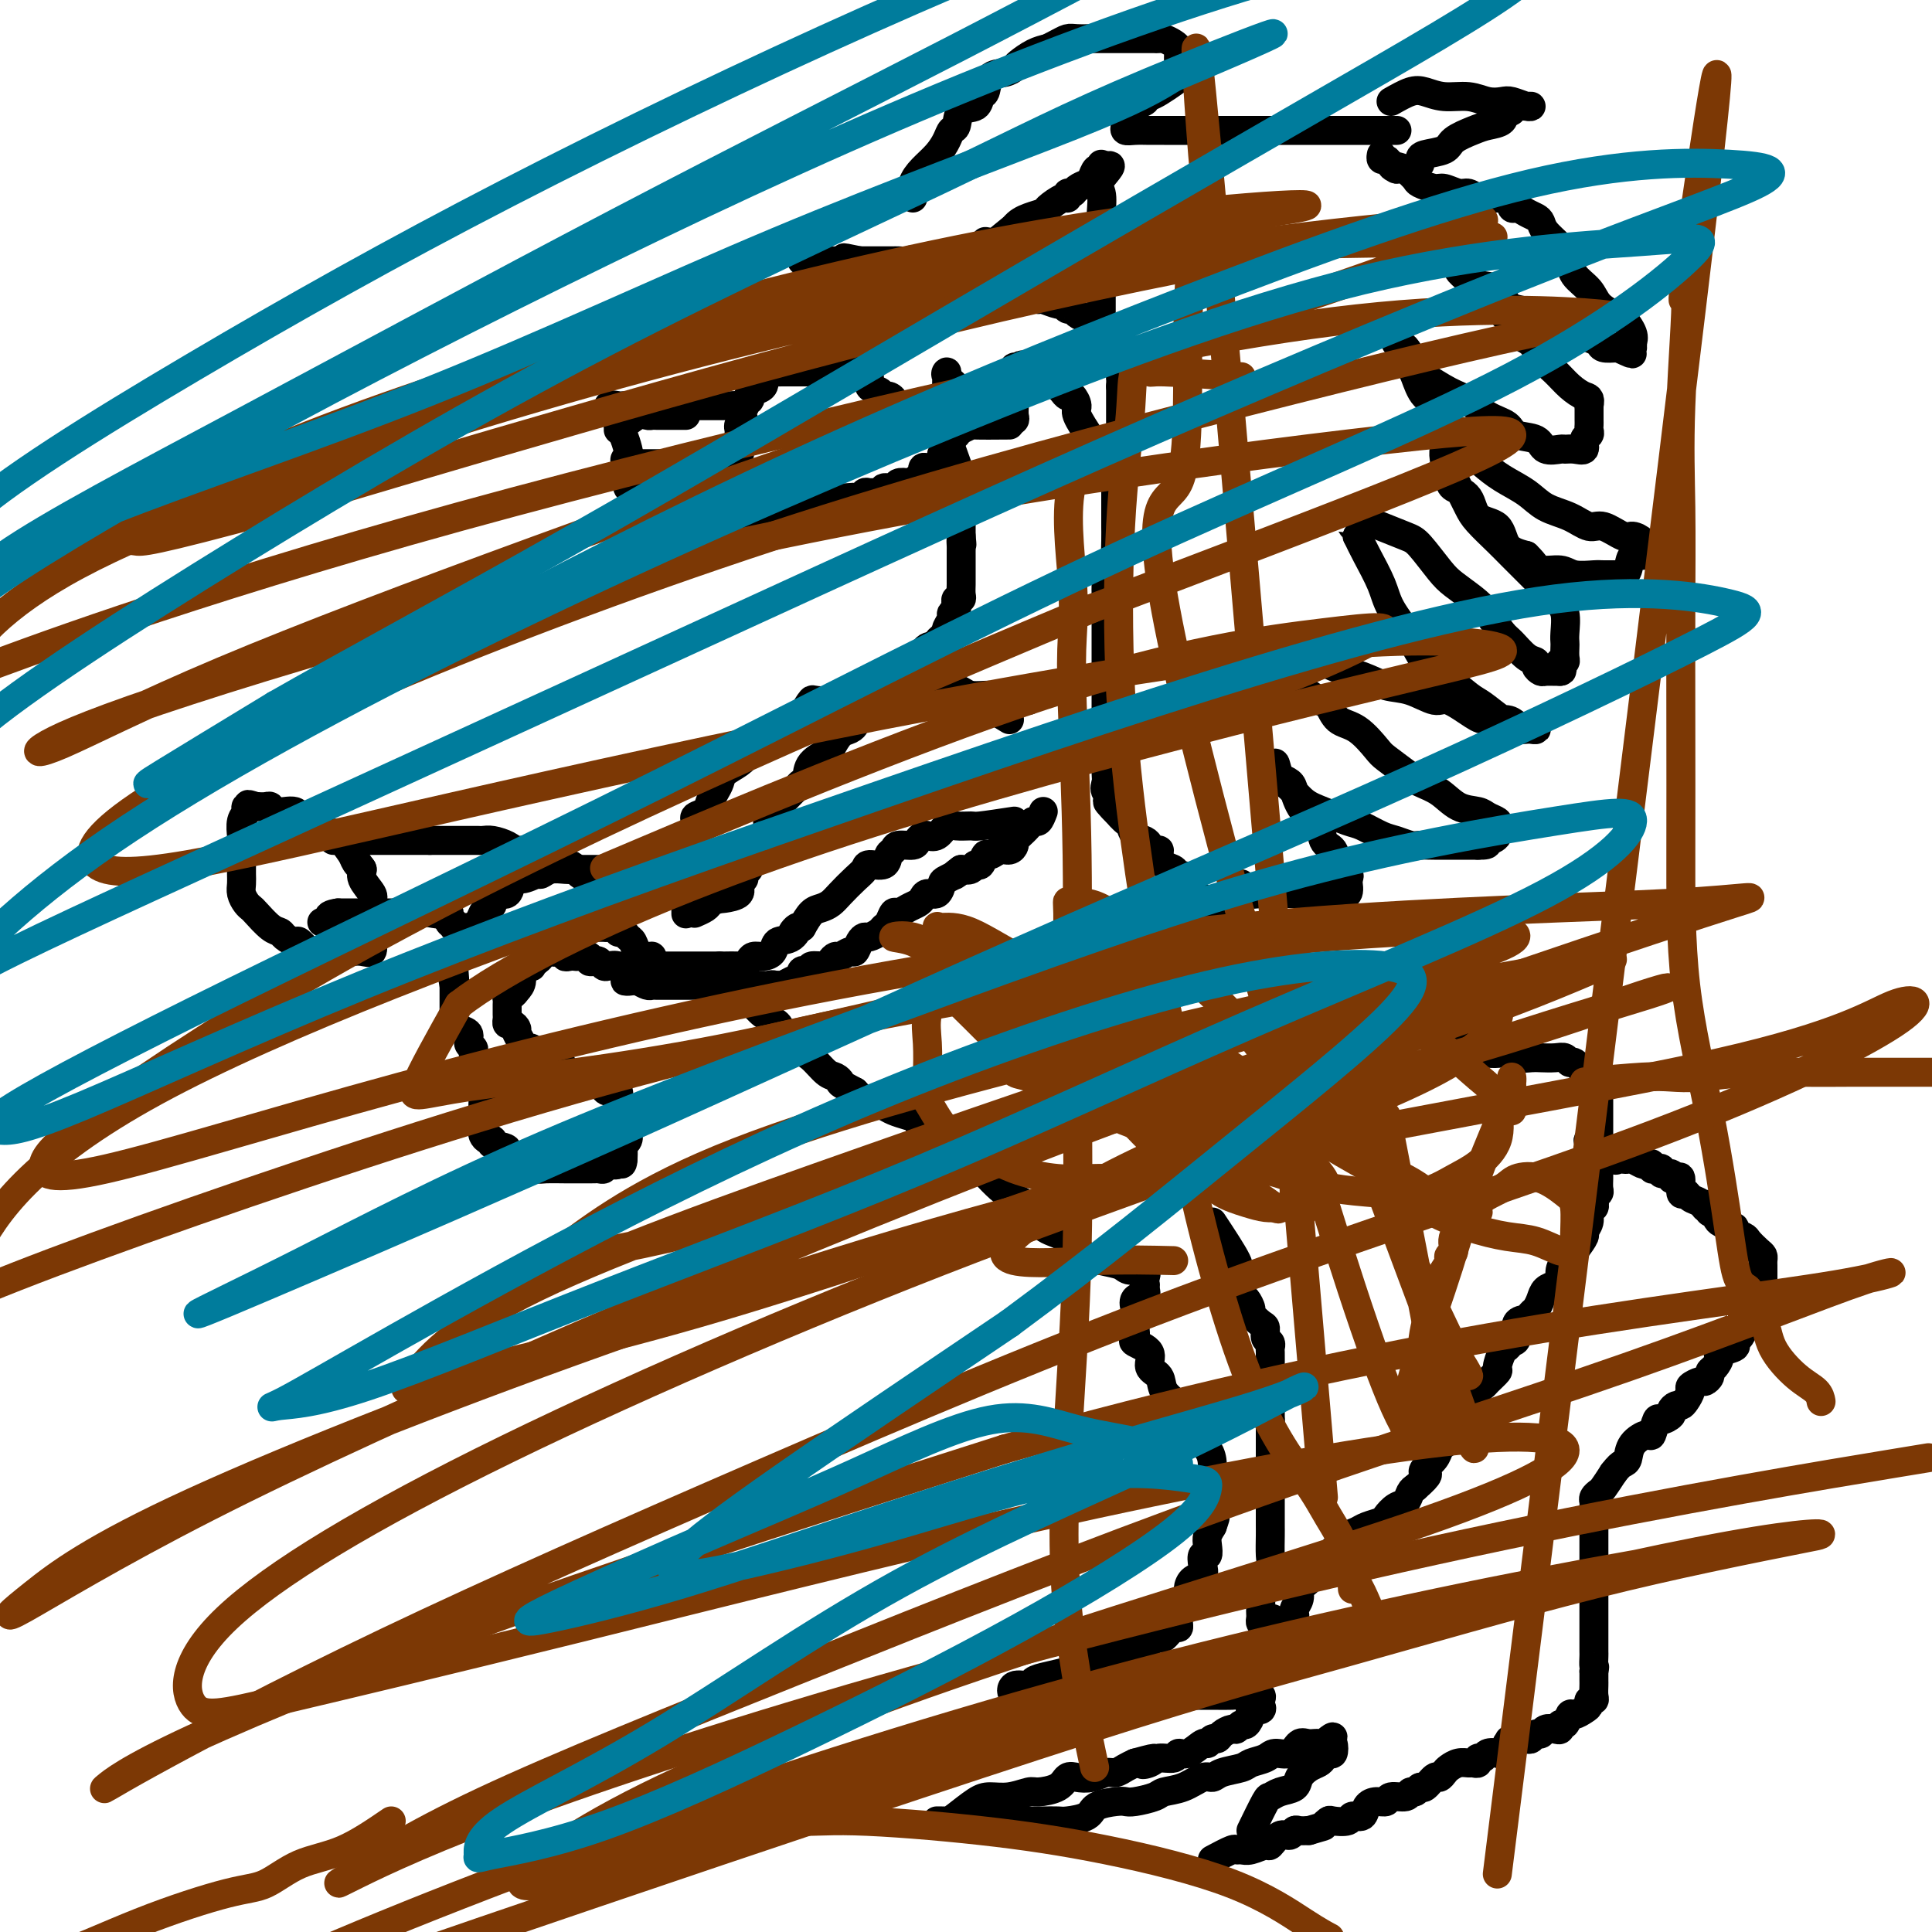 <svg viewBox='0 0 400 400' version='1.1' xmlns='http://www.w3.org/2000/svg' xmlns:xlink='http://www.w3.org/1999/xlink'><g fill='none' stroke='#000000' stroke-width='6' stroke-linecap='round' stroke-linejoin='round'><path d='M251,385c1.598,-0.848 3.195,-1.696 4,-2c0.805,-0.304 0.817,-0.065 1,0c0.183,0.065 0.538,-0.043 1,0c0.462,0.043 1.030,0.237 2,0c0.970,-0.237 2.340,-0.904 3,-1c0.660,-0.096 0.610,0.381 1,0c0.390,-0.381 1.221,-1.619 2,-2c0.779,-0.381 1.508,0.094 2,0c0.492,-0.094 0.748,-0.756 1,-1c0.252,-0.244 0.501,-0.070 1,0c0.499,0.070 1.250,0.035 2,0'/><path d='M271,379c3.717,-1.095 3.008,-0.834 3,-1c-0.008,-0.166 0.684,-0.761 1,-1c0.316,-0.239 0.255,-0.123 1,0c0.745,0.123 2.296,0.253 3,0c0.704,-0.253 0.560,-0.890 1,-1c0.440,-0.110 1.464,0.306 2,0c0.536,-0.306 0.585,-1.335 1,-2c0.415,-0.665 1.196,-0.967 2,-1c0.804,-0.033 1.630,0.203 2,0c0.370,-0.203 0.285,-0.843 1,-1c0.715,-0.157 2.232,0.170 3,0c0.768,-0.170 0.787,-0.838 1,-1c0.213,-0.162 0.620,0.182 1,0c0.380,-0.182 0.732,-0.889 1,-1c0.268,-0.111 0.452,0.374 1,0c0.548,-0.374 1.459,-1.607 2,-2c0.541,-0.393 0.712,0.052 1,0c0.288,-0.052 0.693,-0.603 1,-1c0.307,-0.397 0.517,-0.641 1,-1c0.483,-0.359 1.239,-0.832 2,-1c0.761,-0.168 1.528,-0.030 2,0c0.472,0.030 0.650,-0.048 1,0c0.350,0.048 0.871,0.223 1,0c0.129,-0.223 -0.134,-0.843 0,-1c0.134,-0.157 0.666,0.148 1,0c0.334,-0.148 0.471,-0.751 1,-1c0.529,-0.249 1.450,-0.144 2,0c0.550,0.144 0.729,0.327 1,0c0.271,-0.327 0.636,-1.163 1,-2'/><path d='M312,361c6.538,-3.012 2.382,-1.543 1,-1c-1.382,0.543 0.011,0.161 1,0c0.989,-0.161 1.573,-0.099 2,0c0.427,0.099 0.695,0.237 1,0c0.305,-0.237 0.646,-0.847 1,-1c0.354,-0.153 0.721,0.151 1,0c0.279,-0.151 0.470,-0.756 1,-1c0.530,-0.244 1.399,-0.126 2,0c0.601,0.126 0.934,0.259 1,0c0.066,-0.259 -0.133,-0.910 0,-1c0.133,-0.090 0.600,0.379 1,0c0.400,-0.379 0.733,-1.608 1,-2c0.267,-0.392 0.468,0.053 1,0c0.532,-0.053 1.397,-0.605 2,-1c0.603,-0.395 0.946,-0.634 1,-1c0.054,-0.366 -0.182,-0.857 0,-1c0.182,-0.143 0.781,0.064 1,0c0.219,-0.064 0.059,-0.398 0,-1c-0.059,-0.602 -0.016,-1.471 0,-2c0.016,-0.529 0.004,-0.719 0,-1c-0.004,-0.281 -0.001,-0.652 0,-1c0.001,-0.348 0.001,-0.674 0,-1'/><path d='M330,346c0.309,-1.354 0.083,-0.737 0,-1c-0.083,-0.263 -0.022,-1.404 0,-2c0.022,-0.596 0.006,-0.648 0,-1c-0.006,-0.352 -0.002,-1.004 0,-2c0.002,-0.996 0.000,-2.336 0,-3c-0.000,-0.664 -0.000,-0.651 0,-1c0.000,-0.349 0.000,-1.061 0,-2c-0.000,-0.939 -0.000,-2.104 0,-3c0.000,-0.896 0.000,-1.524 0,-2c-0.000,-0.476 -0.000,-0.799 0,-1c0.000,-0.201 0.000,-0.281 0,-1c-0.000,-0.719 -0.000,-2.076 0,-3c0.000,-0.924 0.000,-1.413 0,-2c-0.000,-0.587 -0.000,-1.271 0,-2c0.000,-0.729 0.000,-1.504 0,-2c-0.000,-0.496 -0.000,-0.714 0,-1c0.000,-0.286 0.000,-0.640 0,-1c-0.000,-0.360 -0.001,-0.726 0,-1c0.001,-0.274 0.003,-0.455 0,-1c-0.003,-0.545 -0.013,-1.454 0,-2c0.013,-0.546 0.048,-0.729 0,-1c-0.048,-0.271 -0.178,-0.629 0,-1c0.178,-0.371 0.663,-0.754 1,-1c0.337,-0.246 0.525,-0.356 1,-1c0.475,-0.644 1.238,-1.822 2,-3'/><path d='M334,305c1.015,-1.360 1.553,-1.759 2,-2c0.447,-0.241 0.803,-0.325 1,-1c0.197,-0.675 0.237,-1.942 1,-3c0.763,-1.058 2.251,-1.908 3,-2c0.749,-0.092 0.760,0.575 1,0c0.240,-0.575 0.708,-2.393 1,-3c0.292,-0.607 0.407,-0.005 1,0c0.593,0.005 1.664,-0.589 2,-1c0.336,-0.411 -0.063,-0.639 0,-1c0.063,-0.361 0.590,-0.856 1,-1c0.410,-0.144 0.705,0.063 1,0c0.295,-0.063 0.589,-0.394 1,-1c0.411,-0.606 0.937,-1.486 1,-2c0.063,-0.514 -0.338,-0.663 0,-1c0.338,-0.337 1.414,-0.863 2,-1c0.586,-0.137 0.684,0.114 1,0c0.316,-0.114 0.852,-0.594 1,-1c0.148,-0.406 -0.093,-0.739 0,-1c0.093,-0.261 0.519,-0.451 1,-1c0.481,-0.549 1.018,-1.458 1,-2c-0.018,-0.542 -0.591,-0.718 0,-1c0.591,-0.282 2.344,-0.671 3,-1c0.656,-0.329 0.213,-0.600 0,-1c-0.213,-0.400 -0.197,-0.929 0,-1c0.197,-0.071 0.575,0.318 1,0c0.425,-0.318 0.899,-1.342 1,-2c0.101,-0.658 -0.169,-0.950 0,-1c0.169,-0.050 0.776,0.140 1,0c0.224,-0.140 0.064,-0.612 0,-1c-0.064,-0.388 -0.032,-0.694 0,-1'/><path d='M362,272c4.786,-5.073 2.750,-1.257 2,0c-0.750,1.257 -0.215,-0.045 0,-1c0.215,-0.955 0.110,-1.564 0,-2c-0.110,-0.436 -0.226,-0.698 0,-1c0.226,-0.302 0.793,-0.644 1,-1c0.207,-0.356 0.055,-0.725 0,-1c-0.055,-0.275 -0.014,-0.455 0,-1c0.014,-0.545 0.002,-1.454 0,-2c-0.002,-0.546 0.006,-0.727 0,-1c-0.006,-0.273 -0.028,-0.636 0,-1c0.028,-0.364 0.104,-0.727 0,-1c-0.104,-0.273 -0.389,-0.455 -1,-1c-0.611,-0.545 -1.547,-1.454 -2,-2c-0.453,-0.546 -0.422,-0.728 -1,-1c-0.578,-0.272 -1.766,-0.632 -2,-1c-0.234,-0.368 0.487,-0.742 0,-1c-0.487,-0.258 -2.182,-0.399 -3,-1c-0.818,-0.601 -0.759,-1.662 -1,-2c-0.241,-0.338 -0.783,0.046 -1,0c-0.217,-0.046 -0.108,-0.523 0,-1'/><path d='M354,250c-1.897,-1.497 -1.139,-0.241 -1,0c0.139,0.241 -0.340,-0.535 -1,-1c-0.660,-0.465 -1.500,-0.618 -2,-1c-0.500,-0.382 -0.660,-0.991 -1,-1c-0.340,-0.009 -0.860,0.582 -1,0c-0.140,-0.582 0.098,-2.337 0,-3c-0.098,-0.663 -0.533,-0.234 -1,0c-0.467,0.234 -0.965,0.273 -1,0c-0.035,-0.273 0.393,-0.857 0,-1c-0.393,-0.143 -1.607,0.154 -2,0c-0.393,-0.154 0.035,-0.760 0,-1c-0.035,-0.240 -0.533,-0.116 -1,0c-0.467,0.116 -0.902,0.223 -1,0c-0.098,-0.223 0.143,-0.778 0,-1c-0.143,-0.222 -0.668,-0.112 -1,0c-0.332,0.112 -0.470,0.226 -1,0c-0.530,-0.226 -1.450,-0.790 -2,-1c-0.550,-0.210 -0.728,-0.064 -1,0c-0.272,0.064 -0.637,0.046 -1,0c-0.363,-0.046 -0.724,-0.120 -1,0c-0.276,0.120 -0.466,0.434 -1,0c-0.534,-0.434 -1.413,-1.617 -2,-2c-0.587,-0.383 -0.882,0.033 -1,0c-0.118,-0.033 -0.059,-0.517 0,-1'/><path d='M331,237c-3.785,-1.964 -1.746,-0.375 -1,0c0.746,0.375 0.200,-0.463 0,-1c-0.200,-0.537 -0.053,-0.773 0,-1c0.053,-0.227 0.014,-0.445 0,-1c-0.014,-0.555 -0.003,-1.448 0,-2c0.003,-0.552 -0.003,-0.763 0,-1c0.003,-0.237 0.015,-0.501 0,-1c-0.015,-0.499 -0.059,-1.231 0,-2c0.059,-0.769 0.219,-1.573 0,-2c-0.219,-0.427 -0.818,-0.478 -1,-1c-0.182,-0.522 0.054,-1.517 0,-2c-0.054,-0.483 -0.398,-0.455 -1,-1c-0.602,-0.545 -1.464,-1.663 -2,-2c-0.536,-0.337 -0.747,0.105 -1,0c-0.253,-0.105 -0.546,-0.759 -1,-1c-0.454,-0.241 -1.067,-0.068 -2,0c-0.933,0.068 -2.184,0.032 -3,0c-0.816,-0.032 -1.196,-0.060 -2,0c-0.804,0.060 -2.033,0.209 -3,0c-0.967,-0.209 -1.674,-0.774 -2,-1c-0.326,-0.226 -0.273,-0.112 -1,0c-0.727,0.112 -2.234,0.222 -3,0c-0.766,-0.222 -0.790,-0.778 -1,-1c-0.210,-0.222 -0.605,-0.111 -1,0'/><path d='M306,217c-3.377,-0.406 -1.818,0.080 -2,0c-0.182,-0.080 -2.105,-0.725 -3,-1c-0.895,-0.275 -0.764,-0.179 -1,0c-0.236,0.179 -0.841,0.440 -1,0c-0.159,-0.440 0.126,-1.581 0,-2c-0.126,-0.419 -0.664,-0.116 -1,0c-0.336,0.116 -0.472,0.045 -1,0c-0.528,-0.045 -1.450,-0.064 -2,0c-0.550,0.064 -0.728,0.209 -1,0c-0.272,-0.209 -0.636,-0.774 -1,-1c-0.364,-0.226 -0.727,-0.113 -1,0c-0.273,0.113 -0.455,0.228 -1,0c-0.545,-0.228 -1.453,-0.797 -2,-1c-0.547,-0.203 -0.732,-0.040 -1,0c-0.268,0.040 -0.620,-0.044 -1,0c-0.380,0.044 -0.787,0.214 -1,0c-0.213,-0.214 -0.232,-0.814 -1,-1c-0.768,-0.186 -2.286,0.042 -3,0c-0.714,-0.042 -0.625,-0.354 -1,-1c-0.375,-0.646 -1.214,-1.627 -2,-2c-0.786,-0.373 -1.519,-0.137 -2,0c-0.481,0.137 -0.710,0.176 -1,0c-0.290,-0.176 -0.640,-0.568 -1,-1c-0.360,-0.432 -0.729,-0.903 -1,-1c-0.271,-0.097 -0.444,0.180 -1,0c-0.556,-0.180 -1.496,-0.818 -2,-1c-0.504,-0.182 -0.573,0.091 -1,0c-0.427,-0.091 -1.214,-0.545 -2,-1'/><path d='M268,204c-6.015,-2.128 -2.053,-0.949 -1,-1c1.053,-0.051 -0.802,-1.331 -2,-2c-1.198,-0.669 -1.740,-0.727 -2,-1c-0.260,-0.273 -0.240,-0.759 -1,-1c-0.760,-0.241 -2.300,-0.235 -3,-1c-0.700,-0.765 -0.558,-2.302 -1,-3c-0.442,-0.698 -1.467,-0.558 -2,-1c-0.533,-0.442 -0.574,-1.467 -1,-2c-0.426,-0.533 -1.236,-0.575 -2,-1c-0.764,-0.425 -1.481,-1.235 -2,-2c-0.519,-0.765 -0.840,-1.486 -1,-2c-0.160,-0.514 -0.160,-0.820 -1,-1c-0.840,-0.180 -2.519,-0.232 -3,-1c-0.481,-0.768 0.235,-2.251 0,-3c-0.235,-0.749 -1.421,-0.765 -2,-1c-0.579,-0.235 -0.550,-0.689 -1,-1c-0.450,-0.311 -1.378,-0.479 -2,-1c-0.622,-0.521 -0.939,-1.397 -1,-2c-0.061,-0.603 0.135,-0.934 0,-1c-0.135,-0.066 -0.599,0.133 -1,0c-0.401,-0.133 -0.737,-0.599 -1,-1c-0.263,-0.401 -0.452,-0.737 -1,-1c-0.548,-0.263 -1.456,-0.452 -2,-1c-0.544,-0.548 -0.723,-1.455 -1,-2c-0.277,-0.545 -0.650,-0.727 -1,-1c-0.350,-0.273 -0.675,-0.636 -1,-1'/><path d='M232,169c-5.500,-5.590 -1.249,-2.064 0,-1c1.249,1.064 -0.502,-0.332 -1,-1c-0.498,-0.668 0.259,-0.606 0,-1c-0.259,-0.394 -1.533,-1.244 -2,-2c-0.467,-0.756 -0.125,-1.417 0,-2c0.125,-0.583 0.033,-1.088 0,-2c-0.033,-0.912 -0.009,-2.232 0,-3c0.009,-0.768 0.002,-0.986 0,-2c-0.002,-1.014 -0.001,-2.825 0,-4c0.001,-1.175 0.000,-1.715 0,-2c-0.000,-0.285 -0.000,-0.317 0,-1c0.000,-0.683 0.000,-2.017 0,-3c-0.000,-0.983 -0.000,-1.614 0,-2c0.000,-0.386 0.000,-0.526 0,-1c-0.000,-0.474 -0.000,-1.282 0,-2c0.000,-0.718 0.000,-1.346 0,-2c-0.000,-0.654 -0.000,-1.335 0,-2c0.000,-0.665 0.000,-1.315 0,-2c-0.000,-0.685 -0.000,-1.406 0,-2c0.000,-0.594 0.000,-1.061 0,-2c-0.000,-0.939 -0.000,-2.349 0,-3c0.000,-0.651 0.001,-0.541 0,-1c-0.001,-0.459 -0.002,-1.485 0,-2c0.002,-0.515 0.008,-0.517 0,-1c-0.008,-0.483 -0.030,-1.446 0,-2c0.030,-0.554 0.113,-0.698 0,-1c-0.113,-0.302 -0.422,-0.761 0,-1c0.422,-0.239 1.575,-0.257 2,-1c0.425,-0.743 0.121,-2.212 0,-3c-0.121,-0.788 -0.061,-0.894 0,-1'/><path d='M231,114c0.309,-7.946 0.083,-2.812 0,-1c-0.083,1.812 -0.022,0.300 0,-1c0.022,-1.300 0.006,-2.389 0,-3c-0.006,-0.611 -0.002,-0.744 0,-1c0.002,-0.256 0.000,-0.636 0,-1c-0.000,-0.364 -0.000,-0.714 0,-1c0.000,-0.286 0.000,-0.509 0,-1c-0.000,-0.491 -0.000,-1.249 0,-2c0.000,-0.751 0.000,-1.497 0,-2c-0.000,-0.503 -0.000,-0.765 0,-1c0.000,-0.235 0.000,-0.442 0,-1c-0.000,-0.558 -0.001,-1.466 0,-2c0.001,-0.534 0.004,-0.692 0,-1c-0.004,-0.308 -0.015,-0.765 0,-1c0.015,-0.235 0.057,-0.248 0,-1c-0.057,-0.752 -0.211,-2.243 0,-3c0.211,-0.757 0.789,-0.779 1,-1c0.211,-0.221 0.057,-0.640 0,-1c-0.057,-0.360 -0.015,-0.660 0,-1c0.015,-0.340 0.004,-0.721 0,-1c-0.004,-0.279 -0.001,-0.456 0,-1c0.001,-0.544 0.000,-1.455 0,-2c-0.000,-0.545 -0.000,-0.723 0,-1c0.000,-0.277 0.000,-0.651 0,-1c-0.000,-0.349 -0.000,-0.671 0,-1c0.000,-0.329 0.000,-0.664 0,-1'/><path d='M232,80c0.155,-5.665 0.041,-2.826 0,-2c-0.041,0.826 -0.011,-0.360 0,-1c0.011,-0.640 0.003,-0.735 0,-1c-0.003,-0.265 -0.001,-0.701 0,-1c0.001,-0.299 0.001,-0.462 0,-1c-0.001,-0.538 -0.002,-1.451 0,-2c0.002,-0.549 0.007,-0.734 0,-1c-0.007,-0.266 -0.025,-0.611 0,-1c0.025,-0.389 0.095,-0.820 0,-1c-0.095,-0.180 -0.354,-0.108 -1,0c-0.646,0.108 -1.679,0.253 -2,0c-0.321,-0.253 0.070,-0.904 0,-1c-0.070,-0.096 -0.600,0.364 -1,0c-0.400,-0.364 -0.671,-1.552 -1,-2c-0.329,-0.448 -0.718,-0.158 -1,0c-0.282,0.158 -0.457,0.182 -1,0c-0.543,-0.182 -1.453,-0.570 -2,-1c-0.547,-0.430 -0.731,-0.904 -1,-1c-0.269,-0.096 -0.622,0.184 -1,0c-0.378,-0.184 -0.782,-0.833 -1,-1c-0.218,-0.167 -0.251,0.147 -1,0c-0.749,-0.147 -2.214,-0.756 -3,-1c-0.786,-0.244 -0.893,-0.122 -1,0'/><path d='M215,62c-2.685,-1.272 -0.897,0.049 -1,0c-0.103,-0.049 -2.097,-1.467 -3,-2c-0.903,-0.533 -0.714,-0.181 -1,0c-0.286,0.181 -1.045,0.192 -2,0c-0.955,-0.192 -2.105,-0.587 -3,-1c-0.895,-0.413 -1.535,-0.843 -2,-1c-0.465,-0.157 -0.754,-0.041 -1,0c-0.246,0.041 -0.447,0.007 -1,0c-0.553,-0.007 -1.457,0.012 -2,0c-0.543,-0.012 -0.724,-0.055 -1,0c-0.276,0.055 -0.645,0.207 -1,0c-0.355,-0.207 -0.694,-0.774 -1,-1c-0.306,-0.226 -0.579,-0.111 -1,0c-0.421,0.111 -0.992,0.218 -1,0c-0.008,-0.218 0.546,-0.762 0,-1c-0.546,-0.238 -2.191,-0.169 -3,0c-0.809,0.169 -0.780,0.438 -1,0c-0.220,-0.438 -0.689,-1.581 -1,-2c-0.311,-0.419 -0.465,-0.112 -1,0c-0.535,0.112 -1.452,0.030 -2,0c-0.548,-0.030 -0.728,-0.008 -1,0c-0.272,0.008 -0.636,0.002 -1,0c-0.364,-0.002 -0.727,-0.001 -1,0c-0.273,0.001 -0.455,0.000 -1,0c-0.545,-0.000 -1.455,-0.000 -2,0c-0.545,0.000 -0.727,0.000 -1,0c-0.273,-0.000 -0.636,-0.000 -1,0'/><path d='M178,54c-5.914,-1.238 -2.198,-0.332 -1,0c1.198,0.332 -0.120,0.089 -1,0c-0.880,-0.089 -1.321,-0.024 -2,0c-0.679,0.024 -1.597,0.006 -2,0c-0.403,-0.006 -0.290,-0.002 -1,0c-0.710,0.002 -2.242,0.000 -3,0c-0.758,-0.000 -0.743,-0.000 -1,0c-0.257,0.000 -0.788,0.000 -1,0c-0.212,-0.000 -0.106,-0.000 0,0'/><path d='M226,91c-1.292,-1.949 -2.584,-3.899 -3,-5c-0.416,-1.101 0.044,-1.355 0,-2c-0.044,-0.645 -0.593,-1.682 -1,-2c-0.407,-0.318 -0.672,0.082 -1,0c-0.328,-0.082 -0.718,-0.648 -1,-1c-0.282,-0.352 -0.457,-0.490 -1,-1c-0.543,-0.510 -1.455,-1.391 -2,-2c-0.545,-0.609 -0.723,-0.947 -1,-1c-0.277,-0.053 -0.651,0.178 -1,0c-0.349,-0.178 -0.671,-0.765 -1,-1c-0.329,-0.235 -0.664,-0.117 -1,0'/><path d='M213,76c-1.785,-0.915 -1.746,-0.201 -2,0c-0.254,0.201 -0.800,-0.111 -1,0c-0.200,0.111 -0.054,0.646 0,1c0.054,0.354 0.014,0.528 0,1c-0.014,0.472 -0.004,1.244 0,2c0.004,0.756 0.002,1.498 0,2c-0.002,0.502 -0.005,0.764 0,1c0.005,0.236 0.018,0.447 0,1c-0.018,0.553 -0.067,1.447 0,2c0.067,0.553 0.249,0.764 0,1c-0.249,0.236 -0.928,0.496 -2,0c-1.072,-0.496 -2.536,-1.748 -4,-3'/><path d='M204,84c-1.207,-0.711 -1.223,-1.487 -2,-2c-0.777,-0.513 -2.313,-0.763 -3,-1c-0.687,-0.237 -0.524,-0.460 -1,-1c-0.476,-0.540 -1.592,-1.397 -2,-2c-0.408,-0.603 -0.109,-0.951 0,-1c0.109,-0.049 0.029,0.200 0,1c-0.029,0.800 -0.007,2.152 0,3c0.007,0.848 -0.001,1.191 0,2c0.001,0.809 0.011,2.083 0,3c-0.011,0.917 -0.041,1.478 0,2c0.041,0.522 0.155,1.006 0,1c-0.155,-0.006 -0.577,-0.503 -1,-1'/><path d='M195,88c-0.805,1.600 -2.318,0.601 -3,0c-0.682,-0.601 -0.532,-0.805 -1,-1c-0.468,-0.195 -1.554,-0.382 -2,-1c-0.446,-0.618 -0.252,-1.667 -1,-2c-0.748,-0.333 -2.437,0.051 -3,0c-0.563,-0.051 -0.001,-0.537 0,-1c0.001,-0.463 -0.559,-0.902 -1,-1c-0.441,-0.098 -0.762,0.146 -1,0c-0.238,-0.146 -0.392,-0.683 -1,-1c-0.608,-0.317 -1.669,-0.413 -2,-1c-0.331,-0.587 0.067,-1.663 0,-2c-0.067,-0.337 -0.599,0.065 -1,0c-0.401,-0.065 -0.671,-0.598 -1,-1c-0.329,-0.402 -0.719,-0.672 -1,-1c-0.281,-0.328 -0.454,-0.714 -1,-1c-0.546,-0.286 -1.464,-0.472 -2,-1c-0.536,-0.528 -0.689,-1.399 -1,-2c-0.311,-0.601 -0.781,-0.931 -1,-1c-0.219,-0.069 -0.186,0.122 -1,0c-0.814,-0.122 -2.476,-0.559 -3,-1c-0.524,-0.441 0.090,-0.888 0,-1c-0.090,-0.112 -0.883,0.111 -1,0c-0.117,-0.111 0.441,-0.555 1,-1'/><path d='M168,68c-1.976,-3.105 1.583,-2.869 3,-3c1.417,-0.131 0.691,-0.631 1,-1c0.309,-0.369 1.652,-0.607 2,-1c0.348,-0.393 -0.298,-0.940 0,-1c0.298,-0.060 1.542,0.369 2,0c0.458,-0.369 0.131,-1.534 0,-2c-0.131,-0.466 -0.065,-0.233 0,0'/><path d='M209,88c-2.899,0.023 -5.799,0.047 -7,0c-1.201,-0.047 -0.704,-0.164 -1,0c-0.296,0.164 -1.385,0.608 -2,1c-0.615,0.392 -0.757,0.731 -1,1c-0.243,0.269 -0.586,0.467 -1,1c-0.414,0.533 -0.898,1.400 -1,2c-0.102,0.600 0.179,0.934 0,1c-0.179,0.066 -0.817,-0.136 -1,0c-0.183,0.136 0.091,0.610 0,1c-0.091,0.390 -0.545,0.695 -1,1'/><path d='M194,96c-1.162,1.343 -1.569,1.201 -2,1c-0.431,-0.201 -0.888,-0.460 -1,0c-0.112,0.460 0.121,1.639 0,2c-0.121,0.361 -0.594,-0.095 -1,0c-0.406,0.095 -0.743,0.742 -1,1c-0.257,0.258 -0.432,0.125 -1,0c-0.568,-0.125 -1.527,-0.244 -2,0c-0.473,0.244 -0.459,0.850 -1,1c-0.541,0.150 -1.636,-0.157 -2,0c-0.364,0.157 0.005,0.778 0,1c-0.005,0.222 -0.383,0.045 -1,0c-0.617,-0.045 -1.474,0.040 -2,0c-0.526,-0.040 -0.722,-0.206 -1,0c-0.278,0.206 -0.638,0.785 -1,1c-0.362,0.215 -0.728,0.065 -1,0c-0.272,-0.065 -0.452,-0.046 -1,0c-0.548,0.046 -1.464,0.117 -2,0c-0.536,-0.117 -0.693,-0.424 -1,0c-0.307,0.424 -0.765,1.578 -1,2c-0.235,0.422 -0.248,0.113 -1,0c-0.752,-0.113 -2.243,-0.030 -3,0c-0.757,0.030 -0.781,0.008 -1,0c-0.219,-0.008 -0.634,-0.002 -1,0c-0.366,0.002 -0.683,0.001 -1,0'/><path d='M165,105c-4.609,1.614 -1.630,1.150 -1,1c0.630,-0.150 -1.089,0.015 -2,0c-0.911,-0.015 -1.014,-0.210 -1,0c0.014,0.210 0.145,0.825 0,1c-0.145,0.175 -0.567,-0.089 -1,0c-0.433,0.089 -0.876,0.531 -1,1c-0.124,0.469 0.073,0.967 0,1c-0.073,0.033 -0.415,-0.397 -1,0c-0.585,0.397 -1.415,1.622 -2,2c-0.585,0.378 -0.927,-0.091 -1,0c-0.073,0.091 0.122,0.742 0,1c-0.122,0.258 -0.561,0.122 -1,0c-0.439,-0.122 -0.877,-0.229 -1,0c-0.123,0.229 0.069,0.793 0,1c-0.069,0.207 -0.400,0.055 -1,0c-0.600,-0.055 -1.470,-0.015 -2,0c-0.530,0.015 -0.720,0.004 -1,0c-0.280,-0.004 -0.652,-0.001 -1,0c-0.348,0.001 -0.674,0.001 -1,0'/><path d='M147,113c-2.901,1.241 -1.152,0.345 -1,0c0.152,-0.345 -1.293,-0.139 -2,0c-0.707,0.139 -0.677,0.210 -1,0c-0.323,-0.210 -1.000,-0.701 -2,-1c-1.000,-0.299 -2.324,-0.405 -3,-1c-0.676,-0.595 -0.705,-1.678 -1,-2c-0.295,-0.322 -0.856,0.118 -1,0c-0.144,-0.118 0.129,-0.795 0,-1c-0.129,-0.205 -0.661,0.061 -1,0c-0.339,-0.061 -0.487,-0.450 -1,-1c-0.513,-0.550 -1.391,-1.261 -2,-2c-0.609,-0.739 -0.948,-1.507 -1,-2c-0.052,-0.493 0.182,-0.712 0,-1c-0.182,-0.288 -0.781,-0.644 -1,-1c-0.219,-0.356 -0.059,-0.711 0,-1c0.059,-0.289 0.017,-0.511 0,-1c-0.017,-0.489 -0.008,-1.244 0,-2'/><path d='M130,97c-1.250,-2.539 -0.374,-1.885 0,-2c0.374,-0.115 0.246,-0.999 0,-2c-0.246,-1.001 -0.611,-2.118 -1,-3c-0.389,-0.882 -0.801,-1.529 -1,-2c-0.199,-0.471 -0.184,-0.767 0,-1c0.184,-0.233 0.535,-0.402 0,-1c-0.535,-0.598 -1.958,-1.624 -2,-2c-0.042,-0.376 1.296,-0.101 2,0c0.704,0.101 0.774,0.027 1,0c0.226,-0.027 0.609,-0.007 1,0c0.391,0.007 0.790,0.002 1,0c0.210,-0.002 0.231,-0.001 1,0c0.769,0.001 2.286,0.000 3,0c0.714,-0.000 0.625,-0.000 1,0c0.375,0.000 1.214,0.000 2,0c0.786,-0.000 1.519,-0.000 2,0c0.481,0.000 0.710,0.000 1,0c0.290,-0.000 0.641,-0.000 1,0c0.359,0.000 0.727,0.000 1,0c0.273,-0.000 0.453,-0.000 1,0c0.547,0.000 1.461,0.000 2,0c0.539,-0.000 0.701,-0.000 1,0c0.299,0.000 0.734,0.000 1,0c0.266,-0.000 0.362,-0.000 1,0c0.638,0.000 1.819,0.000 3,0'/><path d='M152,84c4.125,0.048 1.438,0.169 1,0c-0.438,-0.169 1.371,-0.626 2,-1c0.629,-0.374 0.076,-0.664 0,-1c-0.076,-0.336 0.325,-0.717 1,-1c0.675,-0.283 1.623,-0.468 2,-1c0.377,-0.532 0.184,-1.410 0,-2c-0.184,-0.590 -0.358,-0.890 0,-1c0.358,-0.110 1.248,-0.029 2,0c0.752,0.029 1.366,0.008 2,0c0.634,-0.008 1.287,-0.002 2,0c0.713,0.002 1.487,0.001 2,0c0.513,-0.001 0.766,-0.000 1,0c0.234,0.000 0.447,0.000 1,0c0.553,-0.000 1.444,-0.000 2,0c0.556,0.000 0.778,0.000 1,0'/><path d='M171,77c2.238,0.114 1.332,0.398 1,0c-0.332,-0.398 -0.089,-1.478 0,-2c0.089,-0.522 0.024,-0.487 0,-1c-0.024,-0.513 -0.007,-1.575 0,-2c0.007,-0.425 0.003,-0.212 0,0'/><path d='M197,93c0.845,2.317 1.691,4.634 2,6c0.309,1.366 0.083,1.780 0,2c-0.083,0.220 -0.022,0.244 0,1c0.022,0.756 0.006,2.243 0,3c-0.006,0.757 -0.002,0.783 0,1c0.002,0.217 0.000,0.625 0,1c-0.000,0.375 -0.000,0.716 0,1c0.000,0.284 0.000,0.510 0,1c-0.000,0.490 -0.000,1.245 0,2'/><path d='M199,111c0.309,2.966 0.083,1.380 0,1c-0.083,-0.380 -0.022,0.447 0,1c0.022,0.553 0.006,0.831 0,1c-0.006,0.169 -0.002,0.229 0,1c0.002,0.771 0.000,2.251 0,3c-0.000,0.749 0.001,0.765 0,1c-0.001,0.235 -0.004,0.689 0,1c0.004,0.311 0.015,0.479 0,1c-0.015,0.521 -0.055,1.396 0,2c0.055,0.604 0.207,0.935 0,1c-0.207,0.065 -0.772,-0.138 -1,0c-0.228,0.138 -0.117,0.618 0,1c0.117,0.382 0.241,0.665 0,1c-0.241,0.335 -0.849,0.721 -1,1c-0.151,0.279 0.153,0.452 0,1c-0.153,0.548 -0.762,1.470 -1,2c-0.238,0.530 -0.105,0.668 0,1c0.105,0.332 0.182,0.859 0,1c-0.182,0.141 -0.623,-0.102 -1,0c-0.377,0.102 -0.688,0.551 -1,1'/><path d='M194,133c-0.669,1.648 0.158,1.268 0,1c-0.158,-0.268 -1.300,-0.423 -2,0c-0.700,0.423 -0.957,1.424 -1,2c-0.043,0.576 0.128,0.727 0,1c-0.128,0.273 -0.554,0.668 -1,1c-0.446,0.332 -0.911,0.601 -1,1c-0.089,0.399 0.197,0.929 0,1c-0.197,0.071 -0.876,-0.317 -1,0c-0.124,0.317 0.306,1.339 0,2c-0.306,0.661 -1.350,0.961 -2,1c-0.650,0.039 -0.906,-0.182 -1,0c-0.094,0.182 -0.027,0.766 0,1c0.027,0.234 0.013,0.117 0,0'/><path d='M209,149c-4.166,-2.535 -8.333,-5.071 -10,-6c-1.667,-0.929 -0.836,-0.253 -1,0c-0.164,0.253 -1.325,0.082 -2,0c-0.675,-0.082 -0.866,-0.074 -1,0c-0.134,0.074 -0.211,0.216 -1,0c-0.789,-0.216 -2.290,-0.790 -3,-1c-0.710,-0.210 -0.628,-0.056 -1,0c-0.372,0.056 -1.198,0.015 -2,0c-0.802,-0.015 -1.580,-0.004 -2,0c-0.420,0.004 -0.483,0.001 -1,0c-0.517,-0.001 -1.487,-0.001 -2,0c-0.513,0.001 -0.569,0.003 -1,0c-0.431,-0.003 -1.236,-0.012 -2,0c-0.764,0.012 -1.486,0.045 -2,0c-0.514,-0.045 -0.818,-0.167 -1,0c-0.182,0.167 -0.241,0.622 -1,1c-0.759,0.378 -2.217,0.679 -3,1c-0.783,0.321 -0.892,0.660 -1,1'/><path d='M172,145c-3.748,0.311 -3.619,-0.412 -4,0c-0.381,0.412 -1.272,1.961 -2,3c-0.728,1.039 -1.293,1.570 -2,2c-0.707,0.430 -1.555,0.759 -2,1c-0.445,0.241 -0.486,0.392 -1,1c-0.514,0.608 -1.501,1.671 -2,2c-0.499,0.329 -0.508,-0.078 -1,0c-0.492,0.078 -1.466,0.640 -2,1c-0.534,0.360 -0.629,0.519 -1,1c-0.371,0.481 -1.017,1.283 -2,2c-0.983,0.717 -2.304,1.348 -3,2c-0.696,0.652 -0.769,1.326 -1,2c-0.231,0.674 -0.622,1.347 -1,2c-0.378,0.653 -0.743,1.287 -1,2c-0.257,0.713 -0.408,1.504 -1,2c-0.592,0.496 -1.627,0.696 -2,1c-0.373,0.304 -0.086,0.711 0,1c0.086,0.289 -0.029,0.459 0,1c0.029,0.541 0.204,1.452 0,2c-0.204,0.548 -0.786,0.732 -1,1c-0.214,0.268 -0.061,0.621 0,1c0.061,0.379 0.030,0.786 0,1c-0.030,0.214 -0.061,0.236 0,1c0.061,0.764 0.212,2.269 0,3c-0.212,0.731 -0.789,0.687 -1,1c-0.211,0.313 -0.057,0.985 0,2c0.057,1.015 0.015,2.375 0,3c-0.015,0.625 -0.004,0.514 0,1c0.004,0.486 0.001,1.567 0,2c-0.001,0.433 -0.001,0.216 0,0'/><path d='M213,145c-2.114,-0.423 -4.227,-0.845 -6,-1c-1.773,-0.155 -3.204,-0.041 -4,0c-0.796,0.041 -0.957,0.011 -2,0c-1.043,-0.011 -2.967,-0.003 -4,0c-1.033,0.003 -1.173,0.001 -2,0c-0.827,-0.001 -2.339,-0.001 -3,0c-0.661,0.001 -0.470,0.004 -1,0c-0.530,-0.004 -1.781,-0.015 -3,0c-1.219,0.015 -2.405,0.058 -3,0c-0.595,-0.058 -0.598,-0.215 -1,0c-0.402,0.215 -1.203,0.803 -2,1c-0.797,0.197 -1.589,0.004 -2,0c-0.411,-0.004 -0.442,0.183 -1,1c-0.558,0.817 -1.644,2.266 -2,3c-0.356,0.734 0.018,0.753 0,1c-0.018,0.247 -0.428,0.720 -1,1c-0.572,0.280 -1.306,0.366 -2,1c-0.694,0.634 -1.347,1.817 -2,3'/><path d='M172,155c-2.068,1.852 -0.740,0.983 -1,1c-0.260,0.017 -2.110,0.921 -3,2c-0.890,1.079 -0.819,2.334 -1,3c-0.181,0.666 -0.613,0.742 -1,1c-0.387,0.258 -0.730,0.699 -1,1c-0.270,0.301 -0.467,0.462 -1,1c-0.533,0.538 -1.400,1.454 -2,2c-0.600,0.546 -0.931,0.722 -1,1c-0.069,0.278 0.126,0.657 0,1c-0.126,0.343 -0.573,0.652 -1,1c-0.427,0.348 -0.833,0.737 -1,1c-0.167,0.263 -0.095,0.399 0,1c0.095,0.601 0.214,1.667 0,2c-0.214,0.333 -0.760,-0.066 -1,0c-0.240,0.066 -0.173,0.599 0,1c0.173,0.401 0.454,0.671 0,1c-0.454,0.329 -1.642,0.718 -2,1c-0.358,0.282 0.116,0.457 0,1c-0.116,0.543 -0.820,1.454 -1,2c-0.180,0.546 0.165,0.727 0,1c-0.165,0.273 -0.839,0.637 -1,1c-0.161,0.363 0.192,0.724 0,1c-0.192,0.276 -0.928,0.466 -1,1c-0.072,0.534 0.519,1.413 0,2c-0.519,0.587 -2.148,0.882 -3,1c-0.852,0.118 -0.926,0.059 -1,0'/><path d='M149,186c-1.043,0.337 -1.651,0.678 -2,1c-0.349,0.322 -0.440,0.625 -1,1c-0.560,0.375 -1.589,0.821 -2,1c-0.411,0.179 -0.206,0.089 0,0'/><path d='M210,170c-2.810,0.427 -5.620,0.854 -7,1c-1.380,0.146 -1.329,0.011 -2,0c-0.671,-0.011 -2.063,0.101 -3,0c-0.937,-0.101 -1.417,-0.417 -2,0c-0.583,0.417 -1.267,1.566 -2,2c-0.733,0.434 -1.513,0.154 -2,0c-0.487,-0.154 -0.679,-0.182 -1,0c-0.321,0.182 -0.769,0.572 -1,1c-0.231,0.428 -0.245,0.893 -1,1c-0.755,0.107 -2.251,-0.144 -3,0c-0.749,0.144 -0.749,0.682 -1,1c-0.251,0.318 -0.752,0.416 -1,1c-0.248,0.584 -0.244,1.655 -1,2c-0.756,0.345 -2.271,-0.034 -3,0c-0.729,0.034 -0.670,0.482 -1,1c-0.330,0.518 -1.047,1.107 -2,2c-0.953,0.893 -2.142,2.090 -3,3c-0.858,0.910 -1.385,1.533 -2,2c-0.615,0.467 -1.320,0.780 -2,1c-0.680,0.220 -1.337,0.349 -2,1c-0.663,0.651 -1.331,1.826 -2,3'/><path d='M166,192c-3.306,2.517 -1.571,0.311 -1,0c0.571,-0.311 -0.022,1.275 -1,2c-0.978,0.725 -2.342,0.589 -3,1c-0.658,0.411 -0.611,1.368 -1,2c-0.389,0.632 -1.216,0.940 -2,1c-0.784,0.060 -1.527,-0.128 -2,0c-0.473,0.128 -0.676,0.570 -1,1c-0.324,0.430 -0.769,0.847 -1,1c-0.231,0.153 -0.247,0.041 -1,0c-0.753,-0.041 -2.242,-0.011 -3,0c-0.758,0.011 -0.784,0.003 -1,0c-0.216,-0.003 -0.621,-0.001 -1,0c-0.379,0.001 -0.731,0.000 -1,0c-0.269,-0.000 -0.453,-0.000 -1,0c-0.547,0.000 -1.455,0.000 -2,0c-0.545,-0.000 -0.727,-0.000 -1,0c-0.273,0.000 -0.637,0.000 -1,0c-0.363,-0.000 -0.726,-0.000 -1,0c-0.274,0.000 -0.458,0.000 -1,0c-0.542,-0.000 -1.440,-0.000 -2,0c-0.560,0.000 -0.780,0.000 -1,0'/><path d='M137,200c-2.948,0.199 -1.319,0.195 -1,0c0.319,-0.195 -0.674,-0.581 -1,-1c-0.326,-0.419 0.015,-0.871 0,-1c-0.015,-0.129 -0.385,0.067 -1,0c-0.615,-0.067 -1.476,-0.395 -2,-1c-0.524,-0.605 -0.713,-1.486 -1,-2c-0.287,-0.514 -0.672,-0.659 -1,-1c-0.328,-0.341 -0.599,-0.876 -1,-1c-0.401,-0.124 -0.934,0.163 -1,0c-0.066,-0.163 0.333,-0.776 0,-1c-0.333,-0.224 -1.398,-0.060 -2,0c-0.602,0.060 -0.743,0.016 -1,0c-0.257,-0.016 -0.632,-0.004 -1,0c-0.368,0.004 -0.728,0.000 -1,0c-0.272,-0.000 -0.454,0.003 -1,0c-0.546,-0.003 -1.454,-0.011 -2,0c-0.546,0.011 -0.728,0.040 -1,0c-0.272,-0.040 -0.632,-0.150 -1,0c-0.368,0.150 -0.744,0.560 -1,1c-0.256,0.440 -0.393,0.910 -1,1c-0.607,0.090 -1.683,-0.201 -2,0c-0.317,0.201 0.126,0.894 0,1c-0.126,0.106 -0.821,-0.375 -1,0c-0.179,0.375 0.158,1.606 0,2c-0.158,0.394 -0.812,-0.048 -1,0c-0.188,0.048 0.089,0.585 0,1c-0.089,0.415 -0.545,0.707 -1,1'/><path d='M111,199c-1.339,1.351 -0.687,1.227 -1,1c-0.313,-0.227 -1.590,-0.559 -2,0c-0.410,0.559 0.048,2.010 0,3c-0.048,0.990 -0.601,1.521 -1,2c-0.399,0.479 -0.643,0.906 -1,1c-0.357,0.094 -0.828,-0.144 -1,0c-0.172,0.144 -0.047,0.669 0,1c0.047,0.331 0.015,0.466 0,1c-0.015,0.534 -0.014,1.467 0,2c0.014,0.533 0.041,0.667 0,1c-0.041,0.333 -0.150,0.866 0,1c0.150,0.134 0.560,-0.132 1,0c0.440,0.132 0.910,0.661 1,1c0.090,0.339 -0.201,0.487 0,1c0.201,0.513 0.895,1.390 1,2c0.105,0.610 -0.379,0.952 0,1c0.379,0.048 1.621,-0.197 2,0c0.379,0.197 -0.105,0.836 0,1c0.105,0.164 0.801,-0.148 1,0c0.199,0.148 -0.098,0.756 0,1c0.098,0.244 0.589,0.126 1,0c0.411,-0.126 0.740,-0.259 1,0c0.260,0.259 0.451,0.909 1,1c0.549,0.091 1.456,-0.378 2,0c0.544,0.378 0.723,1.602 1,2c0.277,0.398 0.650,-0.029 1,0c0.350,0.029 0.675,0.515 1,1'/><path d='M119,223c2.284,2.007 0.994,0.523 1,0c0.006,-0.523 1.308,-0.085 2,0c0.692,0.085 0.776,-0.183 1,0c0.224,0.183 0.590,0.818 1,1c0.410,0.182 0.865,-0.088 1,0c0.135,0.088 -0.051,0.534 0,1c0.051,0.466 0.338,0.952 1,1c0.662,0.048 1.698,-0.342 2,0c0.302,0.342 -0.129,1.415 0,2c0.129,0.585 0.819,0.681 1,1c0.181,0.319 -0.148,0.862 0,1c0.148,0.138 0.773,-0.128 1,0c0.227,0.128 0.057,0.650 0,1c-0.057,0.350 -0.001,0.527 0,1c0.001,0.473 -0.052,1.243 0,2c0.052,0.757 0.210,1.502 0,2c-0.210,0.498 -0.787,0.749 -1,1c-0.213,0.251 -0.061,0.500 0,1c0.061,0.500 0.030,1.250 0,2'/><path d='M129,240c-0.100,2.106 -0.849,0.372 -1,0c-0.151,-0.372 0.296,0.618 0,1c-0.296,0.382 -1.337,0.155 -2,0c-0.663,-0.155 -0.950,-0.238 -1,0c-0.050,0.238 0.138,0.796 0,1c-0.138,0.204 -0.600,0.055 -1,0c-0.400,-0.055 -0.738,-0.015 -1,0c-0.262,0.015 -0.449,0.004 -1,0c-0.551,-0.004 -1.468,-0.001 -2,0c-0.532,0.001 -0.680,0.001 -1,0c-0.320,-0.001 -0.813,-0.003 -1,0c-0.187,0.003 -0.067,0.012 -1,0c-0.933,-0.012 -2.920,-0.044 -4,0c-1.080,0.044 -1.252,0.166 -2,0c-0.748,-0.166 -2.071,-0.619 -3,-1c-0.929,-0.381 -1.465,-0.691 -2,-1'/><path d='M106,240c-3.599,-0.410 -1.098,-1.433 -1,-2c0.098,-0.567 -2.208,-0.676 -3,-1c-0.792,-0.324 -0.069,-0.864 0,-1c0.069,-0.136 -0.518,0.132 -1,0c-0.482,-0.132 -0.861,-0.665 -1,-1c-0.139,-0.335 -0.037,-0.471 0,-1c0.037,-0.529 0.010,-1.449 0,-2c-0.010,-0.551 -0.001,-0.733 0,-1c0.001,-0.267 -0.004,-0.621 0,-1c0.004,-0.379 0.016,-0.785 0,-1c-0.016,-0.215 -0.061,-0.241 0,-1c0.061,-0.759 0.227,-2.252 0,-3c-0.227,-0.748 -0.846,-0.749 -1,-1c-0.154,-0.251 0.156,-0.750 0,-1c-0.156,-0.250 -0.778,-0.251 -1,-1c-0.222,-0.749 -0.044,-2.246 0,-3c0.044,-0.754 -0.047,-0.765 0,-1c0.047,-0.235 0.233,-0.693 0,-1c-0.233,-0.307 -0.886,-0.464 -1,-1c-0.114,-0.536 0.309,-1.452 0,-2c-0.309,-0.548 -1.351,-0.728 -2,-1c-0.649,-0.272 -0.906,-0.636 -1,-1c-0.094,-0.364 -0.025,-0.727 0,-1c0.025,-0.273 0.007,-0.454 0,-1c-0.007,-0.546 -0.002,-1.456 0,-2c0.002,-0.544 0.000,-0.723 0,-1c-0.000,-0.277 -0.000,-0.651 0,-1c0.000,-0.349 0.000,-0.671 0,-1c-0.000,-0.329 -0.000,-0.664 0,-1'/><path d='M94,204c-0.929,-4.914 -0.252,-1.698 0,-1c0.252,0.698 0.079,-1.122 0,-2c-0.079,-0.878 -0.065,-0.815 0,-1c0.065,-0.185 0.179,-0.616 0,-1c-0.179,-0.384 -0.651,-0.719 0,-1c0.651,-0.281 2.426,-0.508 3,-1c0.574,-0.492 -0.053,-1.249 0,-2c0.053,-0.751 0.787,-1.497 1,-2c0.213,-0.503 -0.096,-0.763 0,-1c0.096,-0.237 0.597,-0.450 1,-1c0.403,-0.550 0.707,-1.437 1,-2c0.293,-0.563 0.575,-0.804 1,-1c0.425,-0.196 0.994,-0.349 1,-1c0.006,-0.651 -0.552,-1.800 0,-2c0.552,-0.200 2.213,0.550 3,0c0.787,-0.550 0.699,-2.400 1,-3c0.301,-0.600 0.990,0.049 2,0c1.010,-0.049 2.341,-0.798 3,-1c0.659,-0.202 0.647,0.142 1,0c0.353,-0.142 1.071,-0.770 2,-1c0.929,-0.230 2.068,-0.062 3,0c0.932,0.062 1.657,0.017 2,0c0.343,-0.017 0.306,-0.004 1,0c0.694,0.004 2.121,0.001 3,0c0.879,-0.001 1.212,-0.000 2,0c0.788,0.000 2.032,0.000 3,0c0.968,-0.000 1.660,-0.000 2,0c0.340,0.000 0.328,0.000 1,0c0.672,-0.000 2.027,-0.000 3,0c0.973,0.000 1.564,0.000 2,0c0.436,-0.000 0.718,-0.000 1,0'/><path d='M137,180c4.909,-0.309 1.682,-0.083 1,0c-0.682,0.083 1.182,0.021 2,0c0.818,-0.021 0.591,-0.002 1,0c0.409,0.002 1.455,-0.013 2,0c0.545,0.013 0.589,0.055 1,0c0.411,-0.055 1.187,-0.207 2,0c0.813,0.207 1.661,0.773 2,1c0.339,0.227 0.170,0.113 0,0'/><path d='M216,168c-0.326,0.861 -0.652,1.722 -1,2c-0.348,0.278 -0.720,-0.028 -1,0c-0.280,0.028 -0.470,0.390 -1,1c-0.530,0.610 -1.402,1.469 -2,2c-0.598,0.531 -0.923,0.735 -1,1c-0.077,0.265 0.096,0.591 0,1c-0.096,0.409 -0.459,0.902 -1,1c-0.541,0.098 -1.258,-0.199 -2,0c-0.742,0.199 -1.507,0.894 -2,1c-0.493,0.106 -0.712,-0.378 -1,0c-0.288,0.378 -0.644,1.617 -1,2c-0.356,0.383 -0.711,-0.089 -1,0c-0.289,0.089 -0.511,0.740 -1,1c-0.489,0.260 -1.244,0.130 -2,0'/><path d='M199,180c-2.749,2.030 -1.122,1.103 -1,1c0.122,-0.103 -1.263,0.616 -2,1c-0.737,0.384 -0.827,0.432 -1,1c-0.173,0.568 -0.430,1.658 -1,2c-0.570,0.342 -1.452,-0.062 -2,0c-0.548,0.062 -0.763,0.589 -1,1c-0.237,0.411 -0.497,0.705 -1,1c-0.503,0.295 -1.248,0.590 -2,1c-0.752,0.410 -1.510,0.936 -2,1c-0.490,0.064 -0.712,-0.333 -1,0c-0.288,0.333 -0.640,1.395 -1,2c-0.360,0.605 -0.726,0.752 -1,1c-0.274,0.248 -0.455,0.596 -1,1c-0.545,0.404 -1.454,0.864 -2,1c-0.546,0.136 -0.727,-0.051 -1,0c-0.273,0.051 -0.636,0.338 -1,1c-0.364,0.662 -0.728,1.697 -1,2c-0.272,0.303 -0.452,-0.125 -1,0c-0.548,0.125 -1.465,0.803 -2,1c-0.535,0.197 -0.687,-0.086 -1,0c-0.313,0.086 -0.785,0.543 -1,1c-0.215,0.457 -0.172,0.915 -1,1c-0.828,0.085 -2.526,-0.201 -3,0c-0.474,0.201 0.277,0.890 0,1c-0.277,0.110 -1.584,-0.359 -2,0c-0.416,0.359 0.057,1.547 0,2c-0.057,0.453 -0.644,0.173 -1,0c-0.356,-0.173 -0.480,-0.239 -1,0c-0.520,0.239 -1.434,0.783 -2,1c-0.566,0.217 -0.783,0.109 -1,0'/><path d='M161,204c-2.649,1.083 -1.273,0.290 -1,0c0.273,-0.290 -0.557,-0.078 -1,0c-0.443,0.078 -0.501,0.021 -1,0c-0.499,-0.021 -1.441,-0.006 -2,0c-0.559,0.006 -0.735,0.001 -1,0c-0.265,-0.001 -0.620,-0.000 -1,0c-0.380,0.000 -0.785,0.000 -1,0c-0.215,-0.000 -0.242,-0.000 -1,0c-0.758,0.000 -2.248,0.000 -3,0c-0.752,-0.000 -0.765,-0.000 -1,0c-0.235,0.000 -0.693,0.000 -1,0c-0.307,-0.000 -0.464,0.000 -1,0c-0.536,-0.000 -1.452,-0.000 -2,0c-0.548,0.000 -0.728,0.000 -1,0c-0.272,-0.000 -0.636,-0.000 -1,0c-0.364,0.000 -0.727,0.000 -1,0c-0.273,-0.000 -0.454,-0.000 -1,0c-0.546,0.000 -1.455,0.001 -2,0c-0.545,-0.001 -0.726,-0.003 -1,0c-0.274,0.003 -0.640,0.011 -1,0c-0.360,-0.011 -0.712,-0.041 -1,0c-0.288,0.041 -0.511,0.155 -1,0c-0.489,-0.155 -1.245,-0.577 -2,-1'/><path d='M132,203c-4.666,-0.029 -1.831,0.398 -1,0c0.831,-0.398 -0.340,-1.622 -1,-2c-0.660,-0.378 -0.807,0.091 -1,0c-0.193,-0.091 -0.433,-0.743 -1,-1c-0.567,-0.257 -1.463,-0.120 -2,0c-0.537,0.120 -0.717,0.225 -1,0c-0.283,-0.225 -0.671,-0.778 -1,-1c-0.329,-0.222 -0.599,-0.112 -1,0c-0.401,0.112 -0.933,0.226 -1,0c-0.067,-0.226 0.331,-0.791 0,-1c-0.331,-0.209 -1.392,-0.060 -2,0c-0.608,0.060 -0.762,0.032 -1,0c-0.238,-0.032 -0.560,-0.069 -1,0c-0.440,0.069 -0.999,0.243 -1,0c-0.001,-0.243 0.555,-0.901 0,-1c-0.555,-0.099 -2.220,0.363 -3,0c-0.780,-0.363 -0.674,-1.550 -1,-2c-0.326,-0.450 -1.084,-0.163 -2,0c-0.916,0.163 -1.990,0.201 -3,0c-1.010,-0.201 -1.956,-0.643 -3,-1c-1.044,-0.357 -2.186,-0.630 -3,-1c-0.814,-0.370 -1.299,-0.835 -2,-1c-0.701,-0.165 -1.617,-0.028 -2,0c-0.383,0.028 -0.231,-0.052 -1,0c-0.769,0.052 -2.457,0.238 -3,0c-0.543,-0.238 0.061,-0.899 0,-1c-0.061,-0.101 -0.786,0.357 -1,0c-0.214,-0.357 0.082,-1.531 0,-2c-0.082,-0.469 -0.541,-0.235 -1,0'/><path d='M92,189c-6.305,-2.166 -2.069,-0.580 -1,0c1.069,0.580 -1.029,0.155 -2,0c-0.971,-0.155 -0.814,-0.042 -1,0c-0.186,0.042 -0.716,0.011 -1,0c-0.284,-0.011 -0.321,-0.003 -1,0c-0.679,0.003 -1.999,0.001 -3,0c-1.001,-0.001 -1.682,-0.000 -2,0c-0.318,0.000 -0.272,0.000 -1,0c-0.728,-0.000 -2.228,-0.000 -3,0c-0.772,0.000 -0.815,0.000 -1,0c-0.185,-0.000 -0.511,-0.000 -1,0c-0.489,0.000 -1.140,0.000 -2,0c-0.860,-0.000 -1.930,-0.000 -3,0'/><path d='M70,189c-3.512,0.452 -1.292,1.583 -1,2c0.292,0.417 -1.345,0.119 -2,0c-0.655,-0.119 -0.327,-0.060 0,0'/><path d='M149,182c-4.923,0.000 -9.846,0.000 -12,0c-2.154,-0.000 -1.540,-0.000 -2,0c-0.460,0.000 -1.995,0.000 -3,0c-1.005,-0.000 -1.481,-0.002 -2,0c-0.519,0.002 -1.082,0.007 -2,0c-0.918,-0.007 -2.193,-0.024 -3,0c-0.807,0.024 -1.147,0.091 -2,0c-0.853,-0.091 -2.219,-0.340 -3,-1c-0.781,-0.660 -0.976,-1.731 -2,-2c-1.024,-0.269 -2.878,0.265 -4,0c-1.122,-0.265 -1.511,-1.329 -2,-2c-0.489,-0.671 -1.076,-0.950 -2,-1c-0.924,-0.050 -2.184,0.130 -3,0c-0.816,-0.130 -1.189,-0.571 -2,-1c-0.811,-0.429 -2.061,-0.847 -3,-1c-0.939,-0.153 -1.569,-0.041 -2,0c-0.431,0.041 -0.665,0.011 -1,0c-0.335,-0.011 -0.773,-0.003 -1,0c-0.227,0.003 -0.245,0.001 -1,0c-0.755,-0.001 -2.246,-0.000 -3,0c-0.754,0.000 -0.769,0.000 -1,0c-0.231,-0.000 -0.678,-0.000 -1,0c-0.322,0.000 -0.521,0.000 -1,0c-0.479,-0.000 -1.240,-0.000 -2,0'/><path d='M89,174c-2.412,0.000 -1.942,0.000 -2,0c-0.058,0.000 -0.646,0.000 -1,0c-0.354,0.000 -0.476,0.000 -1,0c-0.524,0.000 -1.449,0.000 -2,0c-0.551,0.000 -0.728,0.000 -1,0c-0.272,0.000 -0.639,0.000 -1,0c-0.361,0.000 -0.714,0.000 -1,0c-0.286,0.000 -0.504,0.000 -1,0c-0.496,0.000 -1.271,-0.000 -2,0c-0.729,0.000 -1.411,0.000 -2,0c-0.589,-0.000 -1.086,0.000 -2,0c-0.914,-0.000 -2.246,0.000 -3,0c-0.754,0.000 -0.930,-0.000 -1,0c-0.070,0.000 -0.035,0.000 0,0'/><path d='M75,180c-2.026,-2.963 -4.052,-5.926 -5,-7c-0.948,-1.074 -0.818,-0.259 -1,0c-0.182,0.259 -0.675,-0.040 -1,0c-0.325,0.040 -0.482,0.418 -1,0c-0.518,-0.418 -1.396,-1.631 -2,-2c-0.604,-0.369 -0.935,0.108 -1,0c-0.065,-0.108 0.134,-0.800 0,-1c-0.134,-0.200 -0.603,0.091 -1,0c-0.397,-0.091 -0.722,-0.564 -1,-1c-0.278,-0.436 -0.507,-0.835 -1,-1c-0.493,-0.165 -1.248,-0.097 -2,0c-0.752,0.097 -1.501,0.222 -2,0c-0.499,-0.222 -0.750,-0.790 -1,-1c-0.250,-0.210 -0.500,-0.060 -1,0c-0.500,0.060 -1.250,0.030 -2,0'/><path d='M53,167c-2.791,-0.917 -1.270,-0.211 -1,0c0.270,0.211 -0.712,-0.074 -1,0c-0.288,0.074 0.119,0.507 0,1c-0.119,0.493 -0.764,1.047 -1,2c-0.236,0.953 -0.063,2.303 0,3c0.063,0.697 0.017,0.739 0,1c-0.017,0.261 -0.004,0.741 0,1c0.004,0.259 0.000,0.296 0,1c-0.000,0.704 0.003,2.076 0,3c-0.003,0.924 -0.011,1.400 0,2c0.011,0.600 0.043,1.325 0,2c-0.043,0.675 -0.160,1.302 0,2c0.160,0.698 0.596,1.468 1,2c0.404,0.532 0.776,0.825 1,1c0.224,0.175 0.302,0.233 1,1c0.698,0.767 2.017,2.242 3,3c0.983,0.758 1.629,0.799 2,1c0.371,0.201 0.466,0.562 1,1c0.534,0.438 1.508,0.955 2,1c0.492,0.045 0.502,-0.380 1,0c0.498,0.380 1.484,1.566 2,2c0.516,0.434 0.562,0.117 1,0c0.438,-0.117 1.268,-0.033 2,0c0.732,0.033 1.366,0.017 2,0'/><path d='M69,197c2.977,1.548 1.418,0.417 1,0c-0.418,-0.417 0.305,-0.119 1,0c0.695,0.119 1.363,0.058 2,0c0.637,-0.058 1.243,-0.114 2,0c0.757,0.114 1.666,0.399 2,0c0.334,-0.399 0.091,-1.481 0,-2c-0.091,-0.519 -0.032,-0.474 0,-1c0.032,-0.526 0.038,-1.622 0,-3c-0.038,-1.378 -0.118,-3.037 0,-4c0.118,-0.963 0.434,-1.231 0,-2c-0.434,-0.769 -1.619,-2.038 -2,-3c-0.381,-0.962 0.042,-1.617 0,-2c-0.042,-0.383 -0.547,-0.494 -1,-1c-0.453,-0.506 -0.853,-1.405 -1,-2c-0.147,-0.595 -0.042,-0.884 0,-1c0.042,-0.116 0.021,-0.058 0,0'/><path d='M189,41c-0.150,-0.999 -0.300,-1.998 0,-3c0.300,-1.002 1.051,-2.007 2,-3c0.949,-0.993 2.098,-1.976 3,-3c0.902,-1.024 1.559,-2.090 2,-3c0.441,-0.910 0.667,-1.663 1,-2c0.333,-0.337 0.772,-0.259 1,-1c0.228,-0.741 0.244,-2.300 1,-3c0.756,-0.700 2.250,-0.541 3,-1c0.750,-0.459 0.754,-1.538 1,-2c0.246,-0.462 0.733,-0.308 1,-1c0.267,-0.692 0.315,-2.231 1,-3c0.685,-0.769 2.007,-0.770 3,-1c0.993,-0.230 1.658,-0.691 2,-1c0.342,-0.309 0.361,-0.468 1,-1c0.639,-0.532 1.897,-1.438 3,-2c1.103,-0.562 2.052,-0.781 3,-1'/><path d='M217,10c2.686,-1.381 3.403,-1.834 4,-2c0.597,-0.166 1.076,-0.044 2,0c0.924,0.044 2.293,0.012 3,0c0.707,-0.012 0.753,-0.003 1,0c0.247,0.003 0.696,0.001 1,0c0.304,-0.001 0.464,-0.000 1,0c0.536,0.000 1.446,0.000 2,0c0.554,-0.000 0.750,-0.000 1,0c0.250,0.000 0.554,0.000 1,0c0.446,-0.000 1.036,-0.001 2,0c0.964,0.001 2.303,0.003 3,0c0.697,-0.003 0.751,-0.012 1,0c0.249,0.012 0.694,0.044 1,0c0.306,-0.044 0.474,-0.163 1,0c0.526,0.163 1.409,0.607 2,1c0.591,0.393 0.890,0.735 1,1c0.110,0.265 0.030,0.452 0,1c-0.030,0.548 -0.009,1.455 0,2c0.009,0.545 0.007,0.727 0,1c-0.007,0.273 -0.018,0.637 0,1c0.018,0.363 0.067,0.726 0,1c-0.067,0.274 -0.249,0.458 -1,1c-0.751,0.542 -2.072,1.440 -3,2c-0.928,0.560 -1.464,0.780 -2,1'/><path d='M238,20c-1.045,0.793 -0.658,0.776 -1,1c-0.342,0.224 -1.414,0.691 -2,1c-0.586,0.309 -0.688,0.461 -1,1c-0.312,0.539 -0.834,1.465 -1,2c-0.166,0.535 0.025,0.679 0,1c-0.025,0.321 -0.267,0.818 0,1c0.267,0.182 1.043,0.049 2,0c0.957,-0.049 2.097,-0.013 3,0c0.903,0.013 1.570,0.004 3,0c1.430,-0.004 3.622,-0.001 5,0c1.378,0.001 1.941,0.000 3,0c1.059,-0.000 2.614,-0.000 4,0c1.386,0.000 2.603,0.000 4,0c1.397,-0.000 2.975,-0.000 4,0c1.025,0.000 1.496,0.000 2,0c0.504,-0.000 1.042,-0.000 2,0c0.958,0.000 2.335,0.000 3,0c0.665,-0.000 0.616,-0.000 1,0c0.384,0.000 1.201,0.000 2,0c0.799,-0.000 1.579,-0.000 2,0c0.421,0.000 0.483,0.000 1,0c0.517,-0.000 1.489,-0.000 2,0c0.511,0.000 0.559,0.000 1,0c0.441,-0.000 1.273,-0.000 2,0c0.727,0.000 1.350,0.000 2,0c0.650,-0.000 1.329,-0.000 2,0c0.671,0.000 1.336,0.000 2,0'/><path d='M285,27c7.905,0.000 2.667,0.000 1,0c-1.667,-0.000 0.238,0.000 1,0c0.762,-0.000 0.381,0.000 0,0'/><path d='M288,21c1.439,-0.813 2.877,-1.626 4,-2c1.123,-0.374 1.929,-0.310 3,0c1.071,0.310 2.407,0.867 4,1c1.593,0.133 3.442,-0.157 5,0c1.558,0.157 2.824,0.760 4,1c1.176,0.240 2.260,0.117 3,0c0.740,-0.117 1.134,-0.229 2,0c0.866,0.229 2.205,0.797 3,1c0.795,0.203 1.047,0.041 1,0c-0.047,-0.041 -0.394,0.041 -1,0c-0.606,-0.041 -1.471,-0.203 -2,0c-0.529,0.203 -0.723,0.772 -1,1c-0.277,0.228 -0.639,0.114 -1,0'/><path d='M312,23c-0.696,0.557 -0.435,1.448 -1,2c-0.565,0.552 -1.955,0.764 -3,1c-1.045,0.236 -1.744,0.497 -3,1c-1.256,0.503 -3.069,1.249 -4,2c-0.931,0.751 -0.982,1.508 -2,2c-1.018,0.492 -3.005,0.720 -4,1c-0.995,0.280 -0.999,0.614 -1,1c-0.001,0.386 -0.000,0.825 0,1c0.000,0.175 0.000,0.088 0,0'/><path d='M257,183c0.115,0.845 0.229,1.691 1,2c0.771,0.309 2.197,0.083 3,0c0.803,-0.083 0.982,-0.022 2,0c1.018,0.022 2.874,0.006 4,0c1.126,-0.006 1.520,-0.001 2,0c0.480,0.001 1.044,-0.000 2,0c0.956,0.000 2.302,0.002 3,0c0.698,-0.002 0.748,-0.009 1,0c0.252,0.009 0.707,0.033 1,0c0.293,-0.033 0.425,-0.124 1,0c0.575,0.124 1.593,0.464 2,0c0.407,-0.464 0.204,-1.732 0,-3'/><path d='M279,182c0.423,-0.614 0.480,-0.648 0,-1c-0.480,-0.352 -1.497,-1.023 -2,-2c-0.503,-0.977 -0.492,-2.261 -1,-3c-0.508,-0.739 -1.536,-0.933 -2,-2c-0.464,-1.067 -0.366,-3.007 -1,-4c-0.634,-0.993 -2.002,-1.038 -3,-2c-0.998,-0.962 -1.627,-2.842 -2,-4c-0.373,-1.158 -0.490,-1.592 -1,-2c-0.510,-0.408 -1.413,-0.788 -2,-1c-0.587,-0.212 -0.856,-0.257 -1,-1c-0.144,-0.743 -0.161,-2.183 0,-2c0.161,0.183 0.501,1.989 1,3c0.499,1.011 1.157,1.225 2,2c0.843,0.775 1.871,2.109 3,3c1.129,0.891 2.360,1.338 4,2c1.640,0.662 3.689,1.540 5,2c1.311,0.460 1.883,0.501 3,1c1.117,0.499 2.778,1.454 4,2c1.222,0.546 2.005,0.682 3,1c0.995,0.318 2.202,0.817 3,1c0.798,0.183 1.185,0.049 2,0c0.815,-0.049 2.057,-0.013 3,0c0.943,0.013 1.587,0.004 2,0c0.413,-0.004 0.595,-0.001 1,0c0.405,0.001 1.032,0.000 2,0c0.968,-0.000 2.277,-0.000 3,0c0.723,0.000 0.862,0.000 1,0'/><path d='M306,175c3.293,0.074 1.525,-0.740 1,-1c-0.525,-0.260 0.193,0.032 1,0c0.807,-0.032 1.704,-0.390 2,-1c0.296,-0.610 -0.010,-1.471 0,-2c0.010,-0.529 0.335,-0.726 0,-1c-0.335,-0.274 -1.328,-0.626 -2,-1c-0.672,-0.374 -1.021,-0.770 -2,-1c-0.979,-0.230 -2.588,-0.292 -4,-1c-1.412,-0.708 -2.628,-2.060 -4,-3c-1.372,-0.940 -2.901,-1.467 -4,-2c-1.099,-0.533 -1.768,-1.072 -3,-2c-1.232,-0.928 -3.026,-2.245 -4,-3c-0.974,-0.755 -1.128,-0.946 -2,-2c-0.872,-1.054 -2.464,-2.969 -4,-4c-1.536,-1.031 -3.017,-1.178 -4,-2c-0.983,-0.822 -1.466,-2.321 -2,-3c-0.534,-0.679 -1.117,-0.539 -2,-1c-0.883,-0.461 -2.064,-1.523 -3,-2c-0.936,-0.477 -1.625,-0.370 -2,-1c-0.375,-0.630 -0.435,-1.998 -1,-3c-0.565,-1.002 -1.636,-1.640 -2,-2c-0.364,-0.360 -0.021,-0.443 0,-1c0.021,-0.557 -0.280,-1.588 0,-2c0.280,-0.412 1.140,-0.206 2,0'/><path d='M267,134c0.547,-0.559 0.914,-0.458 2,0c1.086,0.458 2.890,1.273 4,2c1.110,0.727 1.526,1.366 3,2c1.474,0.634 4.006,1.263 6,2c1.994,0.737 3.451,1.581 5,2c1.549,0.419 3.189,0.414 5,1c1.811,0.586 3.791,1.764 5,2c1.209,0.236 1.646,-0.470 3,0c1.354,0.470 3.627,2.116 5,3c1.373,0.884 1.848,1.008 3,1c1.152,-0.008 2.983,-0.146 4,0c1.017,0.146 1.222,0.576 2,1c0.778,0.424 2.129,0.842 3,1c0.871,0.158 1.263,0.055 1,0c-0.263,-0.055 -1.180,-0.064 -2,0c-0.820,0.064 -1.544,0.199 -2,0c-0.456,-0.199 -0.645,-0.732 -1,-1c-0.355,-0.268 -0.875,-0.272 -2,-1c-1.125,-0.728 -2.855,-2.181 -4,-3c-1.145,-0.819 -1.704,-1.005 -3,-2c-1.296,-0.995 -3.329,-2.798 -5,-4c-1.671,-1.202 -2.979,-1.802 -4,-3c-1.021,-1.198 -1.754,-2.995 -3,-5c-1.246,-2.005 -3.004,-4.218 -4,-6c-0.996,-1.782 -1.230,-3.134 -2,-5c-0.770,-1.866 -2.077,-4.248 -3,-6c-0.923,-1.752 -1.461,-2.876 -2,-4'/><path d='M281,111c-2.383,-4.414 -1.339,-2.449 -1,-2c0.339,0.449 -0.026,-0.619 0,-1c0.026,-0.381 0.442,-0.075 1,0c0.558,0.075 1.259,-0.083 2,0c0.741,0.083 1.523,0.405 3,1c1.477,0.595 3.648,1.461 5,2c1.352,0.539 1.884,0.751 3,2c1.116,1.249 2.817,3.536 4,5c1.183,1.464 1.849,2.106 3,3c1.151,0.894 2.787,2.040 4,3c1.213,0.960 2.003,1.735 3,3c0.997,1.265 2.200,3.021 3,4c0.800,0.979 1.198,1.180 2,2c0.802,0.820 2.007,2.258 3,3c0.993,0.742 1.775,0.787 2,1c0.225,0.213 -0.108,0.593 0,1c0.108,0.407 0.658,0.841 1,1c0.342,0.159 0.477,0.043 1,0c0.523,-0.043 1.435,-0.012 2,0c0.565,0.012 0.782,0.006 1,0'/><path d='M323,139c0.790,-0.009 0.264,-0.531 0,-1c-0.264,-0.469 -0.267,-0.885 0,-1c0.267,-0.115 0.803,0.070 1,0c0.197,-0.070 0.054,-0.396 0,-1c-0.054,-0.604 -0.019,-1.487 0,-2c0.019,-0.513 0.023,-0.656 0,-1c-0.023,-0.344 -0.072,-0.890 0,-2c0.072,-1.110 0.264,-2.785 0,-4c-0.264,-1.215 -0.984,-1.971 -2,-3c-1.016,-1.029 -2.327,-2.333 -4,-4c-1.673,-1.667 -3.708,-3.698 -5,-5c-1.292,-1.302 -1.841,-1.874 -3,-3c-1.159,-1.126 -2.927,-2.805 -4,-4c-1.073,-1.195 -1.450,-1.904 -2,-3c-0.550,-1.096 -1.273,-2.577 -2,-4c-0.727,-1.423 -1.459,-2.788 -2,-4c-0.541,-1.212 -0.890,-2.269 -1,-3c-0.110,-0.731 0.019,-1.134 0,-1c-0.019,0.134 -0.187,0.806 0,2c0.187,1.194 0.729,2.908 1,4c0.271,1.092 0.269,1.560 1,2c0.731,0.440 2.193,0.853 3,2c0.807,1.147 0.959,3.029 2,4c1.041,0.971 2.973,1.031 4,2c1.027,0.969 1.151,2.848 2,4c0.849,1.152 2.425,1.576 4,2'/><path d='M316,115c2.017,1.933 2.058,2.767 3,3c0.942,0.233 2.785,-0.134 4,0c1.215,0.134 1.803,0.768 3,1c1.197,0.232 3.004,0.061 4,0c0.996,-0.061 1.183,-0.014 2,0c0.817,0.014 2.265,-0.006 3,0c0.735,0.006 0.757,0.037 1,0c0.243,-0.037 0.706,-0.143 1,-1c0.294,-0.857 0.420,-2.467 1,-3c0.580,-0.533 1.613,0.011 2,0c0.387,-0.011 0.128,-0.575 0,-1c-0.128,-0.425 -0.124,-0.710 0,-1c0.124,-0.290 0.368,-0.584 0,-1c-0.368,-0.416 -1.349,-0.955 -2,-1c-0.651,-0.045 -0.971,0.403 -2,0c-1.029,-0.403 -2.766,-1.658 -4,-2c-1.234,-0.342 -1.964,0.229 -3,0c-1.036,-0.229 -2.378,-1.258 -4,-2c-1.622,-0.742 -3.526,-1.198 -5,-2c-1.474,-0.802 -2.520,-1.952 -4,-3c-1.480,-1.048 -3.395,-1.995 -5,-3c-1.605,-1.005 -2.901,-2.069 -4,-3c-1.099,-0.931 -2.003,-1.728 -3,-3c-0.997,-1.272 -2.088,-3.020 -3,-4c-0.912,-0.980 -1.645,-1.194 -2,-2c-0.355,-0.806 -0.332,-2.206 -1,-3c-0.668,-0.794 -2.026,-0.983 -3,-2c-0.974,-1.017 -1.564,-2.862 -2,-4c-0.436,-1.138 -0.718,-1.569 -1,-2'/><path d='M292,76c-2.401,-3.939 -0.903,-3.786 -1,-4c-0.097,-0.214 -1.790,-0.793 -2,-1c-0.210,-0.207 1.062,-0.040 2,1c0.938,1.040 1.541,2.954 2,4c0.459,1.046 0.774,1.224 2,2c1.226,0.776 3.362,2.148 5,3c1.638,0.852 2.778,1.183 4,2c1.222,0.817 2.524,2.121 4,3c1.476,0.879 3.124,1.332 4,2c0.876,0.668 0.979,1.552 2,2c1.021,0.448 2.958,0.459 4,1c1.042,0.541 1.187,1.611 2,2c0.813,0.389 2.294,0.098 3,0c0.706,-0.098 0.638,-0.001 1,0c0.362,0.001 1.155,-0.094 2,0c0.845,0.094 1.743,0.376 2,0c0.257,-0.376 -0.127,-1.410 0,-2c0.127,-0.590 0.766,-0.735 1,-1c0.234,-0.265 0.063,-0.651 0,-1c-0.063,-0.349 -0.017,-0.660 0,-1c0.017,-0.340 0.005,-0.707 0,-1c-0.005,-0.293 -0.001,-0.512 0,-1c0.001,-0.488 0.001,-1.244 0,-2'/><path d='M329,84c0.382,-1.763 -0.161,-1.670 -1,-2c-0.839,-0.330 -1.972,-1.085 -3,-2c-1.028,-0.915 -1.952,-1.992 -3,-3c-1.048,-1.008 -2.220,-1.947 -3,-3c-0.780,-1.053 -1.168,-2.222 -2,-3c-0.832,-0.778 -2.109,-1.167 -3,-2c-0.891,-0.833 -1.396,-2.111 -2,-3c-0.604,-0.889 -1.308,-1.389 -2,-2c-0.692,-0.611 -1.372,-1.332 -2,-2c-0.628,-0.668 -1.206,-1.283 -2,-2c-0.794,-0.717 -1.806,-1.537 -2,-2c-0.194,-0.463 0.431,-0.568 0,-1c-0.431,-0.432 -1.917,-1.191 -2,-1c-0.083,0.191 1.235,1.332 2,2c0.765,0.668 0.975,0.862 2,1c1.025,0.138 2.864,0.221 4,1c1.136,0.779 1.567,2.254 2,3c0.433,0.746 0.867,0.763 2,1c1.133,0.237 2.964,0.693 4,1c1.036,0.307 1.276,0.463 2,1c0.724,0.537 1.933,1.454 3,2c1.067,0.546 1.993,0.721 3,1c1.007,0.279 2.095,0.662 3,1c0.905,0.338 1.628,0.629 2,1c0.372,0.371 0.392,0.820 1,1c0.608,0.180 1.804,0.090 3,0'/><path d='M335,72c5.288,2.478 2.007,0.673 1,0c-1.007,-0.673 0.260,-0.216 1,0c0.740,0.216 0.954,0.189 1,0c0.046,-0.189 -0.075,-0.539 0,-1c0.075,-0.461 0.345,-1.032 0,-2c-0.345,-0.968 -1.304,-2.331 -2,-3c-0.696,-0.669 -1.127,-0.643 -2,-1c-0.873,-0.357 -2.186,-1.095 -3,-2c-0.814,-0.905 -1.129,-1.975 -2,-3c-0.871,-1.025 -2.300,-2.004 -3,-3c-0.700,-0.996 -0.673,-2.007 -1,-3c-0.327,-0.993 -1.007,-1.967 -2,-3c-0.993,-1.033 -2.297,-2.123 -3,-3c-0.703,-0.877 -0.804,-1.539 -1,-2c-0.196,-0.461 -0.485,-0.719 -1,-1c-0.515,-0.281 -1.254,-0.583 -2,-1c-0.746,-0.417 -1.498,-0.949 -2,-1c-0.502,-0.051 -0.753,0.380 -1,0c-0.247,-0.380 -0.489,-1.570 -1,-2c-0.511,-0.430 -1.290,-0.100 -2,0c-0.710,0.100 -1.349,-0.030 -2,0c-0.651,0.030 -1.314,0.219 -2,0c-0.686,-0.219 -1.396,-0.846 -2,-1c-0.604,-0.154 -1.103,0.167 -2,0c-0.897,-0.167 -2.193,-0.821 -3,-1c-0.807,-0.179 -1.123,0.117 -2,0c-0.877,-0.117 -2.313,-0.647 -3,-1c-0.687,-0.353 -0.625,-0.529 -1,-1c-0.375,-0.471 -1.188,-1.235 -2,-2'/><path d='M291,35c-4.581,-1.504 -2.534,-0.263 -2,0c0.534,0.263 -0.445,-0.452 -1,-1c-0.555,-0.548 -0.685,-0.930 -1,-1c-0.315,-0.070 -0.816,0.174 -1,0c-0.184,-0.174 -0.053,-0.764 0,-1c0.053,-0.236 0.026,-0.118 0,0'/><path d='M204,50c1.531,0.286 3.063,0.572 4,0c0.937,-0.572 1.281,-2.004 2,-3c0.719,-0.996 1.815,-1.558 3,-2c1.185,-0.442 2.460,-0.763 3,-1c0.540,-0.237 0.344,-0.388 1,-1c0.656,-0.612 2.164,-1.683 3,-2c0.836,-0.317 1.001,0.122 1,0c-0.001,-0.122 -0.169,-0.805 0,-1c0.169,-0.195 0.675,0.098 1,0c0.325,-0.098 0.469,-0.585 1,-1c0.531,-0.415 1.449,-0.757 2,-1c0.551,-0.243 0.736,-0.388 1,-1c0.264,-0.612 0.607,-1.690 1,-2c0.393,-0.310 0.837,0.147 1,0c0.163,-0.147 0.047,-0.899 0,-1c-0.047,-0.101 -0.023,0.450 0,1'/><path d='M228,35c3.713,-1.994 0.995,0.522 0,2c-0.995,1.478 -0.267,1.918 0,3c0.267,1.082 0.071,2.807 0,4c-0.071,1.193 -0.019,1.856 0,3c0.019,1.144 0.005,2.771 0,4c-0.005,1.229 -0.001,2.060 0,3c0.001,0.940 0.000,1.990 0,3c-0.000,1.010 -0.000,1.980 0,3c0.000,1.020 0.000,2.091 0,3c-0.000,0.909 -0.000,1.655 0,2c0.000,0.345 0.000,0.288 0,1c-0.000,0.712 -0.000,2.192 0,3c0.000,0.808 0.000,0.945 0,1c-0.000,0.055 -0.000,0.027 0,0'/><path d='M210,47c-3.381,2.762 -6.762,5.524 -8,7c-1.238,1.476 -0.333,1.667 0,2c0.333,0.333 0.095,0.810 0,1c-0.095,0.190 -0.048,0.095 0,0'/><path d='M259,379c1.192,-2.448 2.385,-4.896 3,-6c0.615,-1.104 0.654,-0.863 1,-1c0.346,-0.137 0.999,-0.653 2,-1c1.001,-0.347 2.348,-0.526 3,-1c0.652,-0.474 0.608,-1.241 1,-2c0.392,-0.759 1.219,-1.508 2,-2c0.781,-0.492 1.517,-0.728 2,-1c0.483,-0.272 0.715,-0.581 1,-1c0.285,-0.419 0.623,-0.947 1,-1c0.377,-0.053 0.794,0.370 1,0c0.206,-0.370 0.202,-1.534 0,-2c-0.202,-0.466 -0.601,-0.233 -1,0'/><path d='M275,361c2.284,-2.782 -0.006,-0.738 -1,0c-0.994,0.738 -0.693,0.169 -1,0c-0.307,-0.169 -1.222,0.063 -2,0c-0.778,-0.063 -1.420,-0.420 -2,0c-0.580,0.420 -1.098,1.618 -2,2c-0.902,0.382 -2.188,-0.053 -3,0c-0.812,0.053 -1.148,0.593 -2,1c-0.852,0.407 -2.219,0.682 -3,1c-0.781,0.318 -0.977,0.680 -2,1c-1.023,0.320 -2.873,0.596 -4,1c-1.127,0.404 -1.532,0.934 -2,1c-0.468,0.066 -1.000,-0.332 -2,0c-1.000,0.332 -2.467,1.396 -4,2c-1.533,0.604 -3.133,0.750 -4,1c-0.867,0.250 -1.003,0.605 -2,1c-0.997,0.395 -2.856,0.830 -4,1c-1.144,0.170 -1.574,0.074 -2,0c-0.426,-0.074 -0.847,-0.125 -2,0c-1.153,0.125 -3.037,0.426 -4,1c-0.963,0.574 -1.005,1.422 -2,2c-0.995,0.578 -2.942,0.887 -4,1c-1.058,0.113 -1.226,0.030 -2,0c-0.774,-0.030 -2.152,-0.008 -3,0c-0.848,0.008 -1.165,0.002 -2,0c-0.835,-0.002 -2.186,-0.001 -3,0c-0.814,0.001 -1.090,0.000 -2,0c-0.910,-0.000 -2.455,-0.000 -4,0'/><path d='M205,377c-2.833,0.000 -1.914,0.000 -2,0c-0.086,-0.000 -1.177,-0.000 -2,0c-0.823,0.000 -1.377,0.000 -2,0c-0.623,-0.000 -1.315,-0.001 -2,0c-0.685,0.001 -1.362,0.004 -2,0c-0.638,-0.004 -1.238,-0.015 -1,0c0.238,0.015 1.315,0.058 2,0c0.685,-0.058 0.978,-0.216 2,-1c1.022,-0.784 2.771,-2.196 4,-3c1.229,-0.804 1.936,-1.002 3,-1c1.064,0.002 2.484,0.203 4,0c1.516,-0.203 3.130,-0.811 4,-1c0.870,-0.189 0.998,0.042 2,0c1.002,-0.042 2.877,-0.355 4,-1c1.123,-0.645 1.494,-1.622 2,-2c0.506,-0.378 1.147,-0.157 2,0c0.853,0.157 1.919,0.249 3,0c1.081,-0.249 2.176,-0.840 3,-1c0.824,-0.160 1.376,0.111 2,0c0.624,-0.111 1.321,-0.603 2,-1c0.679,-0.397 1.339,-0.698 2,-1'/><path d='M235,365c6.755,-1.874 3.143,-0.559 2,0c-1.143,0.559 0.182,0.362 1,0c0.818,-0.362 1.130,-0.889 2,-1c0.870,-0.111 2.299,0.196 3,0c0.701,-0.196 0.674,-0.894 1,-1c0.326,-0.106 1.005,0.379 2,0c0.995,-0.379 2.307,-1.621 3,-2c0.693,-0.379 0.767,0.105 1,0c0.233,-0.105 0.626,-0.797 1,-1c0.374,-0.203 0.730,0.085 1,0c0.270,-0.085 0.453,-0.543 1,-1c0.547,-0.457 1.457,-0.914 2,-1c0.543,-0.086 0.718,0.197 1,0c0.282,-0.197 0.672,-0.875 1,-1c0.328,-0.125 0.596,0.303 1,0c0.404,-0.303 0.945,-1.338 1,-2c0.055,-0.662 -0.376,-0.952 0,-1c0.376,-0.048 1.559,0.145 2,0c0.441,-0.145 0.140,-0.627 0,-1c-0.140,-0.373 -0.120,-0.636 0,-1c0.120,-0.364 0.340,-0.829 0,-1c-0.340,-0.171 -1.240,-0.049 -2,0c-0.760,0.049 -1.380,0.024 -2,0'/><path d='M257,351c-0.902,-0.155 -1.156,-0.041 -2,0c-0.844,0.041 -2.279,0.011 -4,0c-1.721,-0.011 -3.729,-0.003 -5,0c-1.271,0.003 -1.806,0.001 -3,0c-1.194,-0.001 -3.047,-0.000 -4,0c-0.953,0.000 -1.005,0.000 -2,0c-0.995,-0.000 -2.932,-0.000 -4,0c-1.068,0.000 -1.268,0.000 -2,0c-0.732,-0.000 -1.995,-0.000 -3,0c-1.005,0.000 -1.751,0.000 -3,0c-1.249,-0.000 -3.001,-0.001 -4,0c-0.999,0.001 -1.245,0.002 -2,0c-0.755,-0.002 -2.019,-0.008 -3,0c-0.981,0.008 -1.678,0.031 -2,0c-0.322,-0.031 -0.271,-0.116 -1,0c-0.729,0.116 -2.240,0.435 -3,0c-0.760,-0.435 -0.768,-1.622 0,-2c0.768,-0.378 2.312,0.054 3,0c0.688,-0.054 0.521,-0.595 1,-1c0.479,-0.405 1.602,-0.676 3,-1c1.398,-0.324 3.069,-0.703 4,-1c0.931,-0.297 1.123,-0.514 2,-1c0.877,-0.486 2.438,-1.243 4,-2'/><path d='M227,343c3.436,-1.400 3.526,-0.901 4,-1c0.474,-0.099 1.330,-0.795 2,-1c0.670,-0.205 1.153,0.081 2,0c0.847,-0.081 2.059,-0.529 3,-1c0.941,-0.471 1.611,-0.966 2,-1c0.389,-0.034 0.497,0.394 1,0c0.503,-0.394 1.402,-1.611 2,-2c0.598,-0.389 0.895,0.051 1,0c0.105,-0.051 0.018,-0.594 0,-1c-0.018,-0.406 0.033,-0.675 0,-1c-0.033,-0.325 -0.151,-0.707 0,-1c0.151,-0.293 0.570,-0.498 1,-1c0.430,-0.502 0.872,-1.303 1,-2c0.128,-0.697 -0.058,-1.291 0,-2c0.058,-0.709 0.359,-1.533 1,-2c0.641,-0.467 1.622,-0.576 2,-1c0.378,-0.424 0.153,-1.163 0,-2c-0.153,-0.837 -0.234,-1.771 0,-2c0.234,-0.229 0.784,0.248 1,0c0.216,-0.248 0.096,-1.221 0,-2c-0.096,-0.779 -0.170,-1.366 0,-2c0.170,-0.634 0.585,-1.317 1,-2'/><path d='M251,316c1.238,-3.460 0.332,-1.612 0,-1c-0.332,0.612 -0.089,-0.014 0,-1c0.089,-0.986 0.024,-2.332 0,-3c-0.024,-0.668 -0.007,-0.657 0,-1c0.007,-0.343 0.005,-1.039 0,-2c-0.005,-0.961 -0.014,-2.186 0,-3c0.014,-0.814 0.052,-1.218 0,-2c-0.052,-0.782 -0.193,-1.941 -1,-3c-0.807,-1.059 -2.281,-2.017 -3,-3c-0.719,-0.983 -0.684,-1.992 -1,-3c-0.316,-1.008 -0.982,-2.017 -2,-3c-1.018,-0.983 -2.389,-1.941 -3,-3c-0.611,-1.059 -0.461,-2.219 -1,-3c-0.539,-0.781 -1.766,-1.183 -2,-2c-0.234,-0.817 0.526,-2.050 0,-3c-0.526,-0.950 -2.337,-1.616 -3,-2c-0.663,-0.384 -0.178,-0.484 0,-1c0.178,-0.516 0.048,-1.447 0,-2c-0.048,-0.553 -0.015,-0.729 0,-1c0.015,-0.271 0.011,-0.636 0,-1c-0.011,-0.364 -0.031,-0.727 0,-1c0.031,-0.273 0.111,-0.455 0,-1c-0.111,-0.545 -0.415,-1.455 0,-2c0.415,-0.545 1.547,-0.727 2,-1c0.453,-0.273 0.226,-0.636 0,-1'/><path d='M237,267c0.321,-1.901 0.124,-1.153 0,-1c-0.124,0.153 -0.173,-0.287 0,-1c0.173,-0.713 0.569,-1.698 0,-2c-0.569,-0.302 -2.104,0.081 -3,0c-0.896,-0.081 -1.153,-0.624 -2,-1c-0.847,-0.376 -2.285,-0.583 -4,-1c-1.715,-0.417 -3.708,-1.042 -5,-2c-1.292,-0.958 -1.882,-2.247 -3,-3c-1.118,-0.753 -2.765,-0.968 -4,-2c-1.235,-1.032 -2.059,-2.880 -3,-4c-0.941,-1.120 -1.999,-1.511 -3,-2c-1.001,-0.489 -1.944,-1.077 -3,-2c-1.056,-0.923 -2.224,-2.180 -3,-3c-0.776,-0.820 -1.162,-1.204 -2,-2c-0.838,-0.796 -2.130,-2.005 -3,-3c-0.870,-0.995 -1.318,-1.776 -2,-2c-0.682,-0.224 -1.599,0.109 -2,0c-0.401,-0.109 -0.285,-0.659 -1,-1c-0.715,-0.341 -2.259,-0.472 -3,-1c-0.741,-0.528 -0.679,-1.452 -1,-2c-0.321,-0.548 -1.027,-0.720 -2,-1c-0.973,-0.280 -2.214,-0.669 -3,-1c-0.786,-0.331 -1.118,-0.604 -2,-1c-0.882,-0.396 -2.314,-0.914 -3,-1c-0.686,-0.086 -0.624,0.261 -1,0c-0.376,-0.261 -1.188,-1.131 -2,-2'/><path d='M177,226c-3.735,-1.944 -3.072,-1.804 -3,-2c0.072,-0.196 -0.447,-0.728 -1,-1c-0.553,-0.272 -1.140,-0.285 -2,-1c-0.860,-0.715 -1.991,-2.131 -3,-3c-1.009,-0.869 -1.895,-1.192 -3,-2c-1.105,-0.808 -2.430,-2.100 -3,-3c-0.570,-0.900 -0.387,-1.408 -1,-2c-0.613,-0.592 -2.023,-1.268 -3,-2c-0.977,-0.732 -1.520,-1.519 -2,-2c-0.480,-0.481 -0.896,-0.657 -1,-1c-0.104,-0.343 0.106,-0.855 0,-1c-0.106,-0.145 -0.526,0.077 -1,0c-0.474,-0.077 -1.003,-0.451 -1,-1c0.003,-0.549 0.537,-1.271 0,-2c-0.537,-0.729 -2.145,-1.466 -3,-2c-0.855,-0.534 -0.959,-0.867 -1,-1c-0.041,-0.133 -0.021,-0.067 0,0'/><path d='M251,253c2.107,3.192 4.213,6.384 5,8c0.787,1.616 0.254,1.655 0,2c-0.254,0.345 -0.227,0.994 0,2c0.227,1.006 0.656,2.368 1,3c0.344,0.632 0.604,0.536 1,1c0.396,0.464 0.928,1.490 1,2c0.072,0.510 -0.317,0.504 0,1c0.317,0.496 1.339,1.496 2,2c0.661,0.504 0.962,0.514 1,1c0.038,0.486 -0.186,1.447 0,2c0.186,0.553 0.782,0.696 1,1c0.218,0.304 0.058,0.768 0,1c-0.058,0.232 -0.016,0.231 0,1c0.016,0.769 0.004,2.308 0,3c-0.004,0.692 -0.001,0.537 0,1c0.001,0.463 0.000,1.542 0,2c-0.000,0.458 -0.000,0.294 0,1c0.000,0.706 0.000,2.282 0,3c-0.000,0.718 -0.000,0.578 0,1c0.000,0.422 0.000,1.406 0,2c-0.000,0.594 -0.000,0.797 0,1'/><path d='M263,294c0.000,2.812 0.000,2.841 0,3c-0.000,0.159 -0.000,0.446 0,1c0.000,0.554 0.000,1.374 0,2c-0.000,0.626 -0.000,1.059 0,2c0.000,0.941 0.000,2.391 0,3c-0.000,0.609 -0.000,0.376 0,1c0.000,0.624 0.000,2.104 0,3c-0.000,0.896 -0.000,1.206 0,2c0.000,0.794 0.001,2.070 0,3c-0.001,0.930 -0.004,1.513 0,2c0.004,0.487 0.016,0.880 0,2c-0.016,1.120 -0.061,2.969 0,4c0.061,1.031 0.226,1.245 0,2c-0.226,0.755 -0.845,2.051 -1,3c-0.155,0.949 0.155,1.550 0,2c-0.155,0.450 -0.773,0.750 -1,1c-0.227,0.250 -0.061,0.449 0,1c0.061,0.551 0.019,1.454 0,2c-0.019,0.546 -0.015,0.734 0,1c0.015,0.266 0.043,0.610 0,1c-0.043,0.390 -0.155,0.826 0,1c0.155,0.174 0.578,0.087 1,0'/><path d='M262,336c0.020,6.497 0.569,1.738 1,0c0.431,-1.738 0.743,-0.455 1,0c0.257,0.455 0.460,0.081 1,0c0.540,-0.081 1.417,0.130 2,0c0.583,-0.130 0.874,-0.602 1,-1c0.126,-0.398 0.089,-0.722 0,-1c-0.089,-0.278 -0.230,-0.508 0,-1c0.230,-0.492 0.830,-1.244 1,-2c0.170,-0.756 -0.091,-1.516 0,-2c0.091,-0.484 0.535,-0.693 1,-1c0.465,-0.307 0.951,-0.712 1,-1c0.049,-0.288 -0.337,-0.459 0,-1c0.337,-0.541 1.399,-1.453 2,-2c0.601,-0.547 0.741,-0.728 1,-1c0.259,-0.272 0.636,-0.636 1,-1c0.364,-0.364 0.715,-0.727 1,-1c0.285,-0.273 0.504,-0.455 1,-1c0.496,-0.545 1.270,-1.454 2,-2c0.730,-0.546 1.417,-0.728 2,-1c0.583,-0.272 1.063,-0.635 2,-1c0.937,-0.365 2.331,-0.731 3,-1c0.669,-0.269 0.613,-0.439 1,-1c0.387,-0.561 1.217,-1.511 2,-2c0.783,-0.489 1.518,-0.516 2,-1c0.482,-0.484 0.709,-1.424 1,-2c0.291,-0.576 0.645,-0.788 1,-1'/><path d='M293,308c3.576,-3.119 2.516,-2.916 2,-3c-0.516,-0.084 -0.488,-0.456 0,-1c0.488,-0.544 1.436,-1.259 2,-2c0.564,-0.741 0.743,-1.507 1,-2c0.257,-0.493 0.592,-0.713 1,-1c0.408,-0.287 0.887,-0.640 1,-1c0.113,-0.360 -0.142,-0.727 0,-1c0.142,-0.273 0.682,-0.452 1,-1c0.318,-0.548 0.414,-1.464 1,-2c0.586,-0.536 1.663,-0.693 2,-1c0.337,-0.307 -0.066,-0.764 0,-1c0.066,-0.236 0.600,-0.253 1,-1c0.400,-0.747 0.667,-2.226 1,-3c0.333,-0.774 0.733,-0.845 1,-1c0.267,-0.155 0.400,-0.394 1,-1c0.600,-0.606 1.666,-1.577 2,-2c0.334,-0.423 -0.064,-0.296 0,-1c0.064,-0.704 0.590,-2.238 1,-3c0.410,-0.762 0.705,-0.753 1,-1c0.295,-0.247 0.590,-0.749 1,-1c0.410,-0.251 0.936,-0.252 1,-1c0.064,-0.748 -0.333,-2.245 0,-3c0.333,-0.755 1.398,-0.769 2,-1c0.602,-0.231 0.742,-0.678 1,-1c0.258,-0.322 0.633,-0.519 1,-1c0.367,-0.481 0.724,-1.245 1,-2c0.276,-0.755 0.469,-1.501 1,-2c0.531,-0.499 1.400,-0.752 2,-1c0.600,-0.248 0.931,-0.490 1,-1c0.069,-0.510 -0.123,-1.289 0,-2c0.123,-0.711 0.562,-1.356 1,-2'/><path d='M324,261c4.995,-7.483 1.984,-2.690 1,-1c-0.984,1.690 0.061,0.278 1,-1c0.939,-1.278 1.772,-2.422 2,-3c0.228,-0.578 -0.149,-0.589 0,-1c0.149,-0.411 0.823,-1.223 1,-2c0.177,-0.777 -0.145,-1.518 0,-2c0.145,-0.482 0.757,-0.706 1,-1c0.243,-0.294 0.118,-0.660 0,-1c-0.118,-0.340 -0.228,-0.654 0,-1c0.228,-0.346 0.793,-0.722 1,-1c0.207,-0.278 0.055,-0.456 0,-1c-0.055,-0.544 -0.015,-1.454 0,-2c0.015,-0.546 0.004,-0.727 0,-1c-0.004,-0.273 -0.001,-0.637 0,-1c0.001,-0.363 0.000,-0.727 0,-1c-0.000,-0.273 -0.000,-0.457 0,-1c0.000,-0.543 0.000,-1.445 0,-2c-0.000,-0.555 -0.000,-0.765 0,-1c0.000,-0.235 0.000,-0.497 0,-1c-0.000,-0.503 -0.000,-1.248 0,-2c0.000,-0.752 0.000,-1.510 0,-2c-0.000,-0.490 -0.000,-0.712 0,-1c0.000,-0.288 0.000,-0.640 0,-1c-0.000,-0.360 -0.000,-0.726 0,-1c0.000,-0.274 0.000,-0.455 0,-1c-0.000,-0.545 -0.000,-1.453 0,-2c0.000,-0.547 0.000,-0.734 0,-1c-0.000,-0.266 -0.000,-0.610 0,-1c0.000,-0.390 0.000,-0.826 0,-1c-0.000,-0.174 -0.000,-0.087 0,0'/><path d='M128,89c1.488,-1.268 2.976,-2.536 4,-3c1.024,-0.464 1.583,-0.124 2,0c0.417,0.124 0.693,0.033 1,0c0.307,-0.033 0.645,-0.009 1,0c0.355,0.009 0.726,0.002 1,0c0.274,-0.002 0.452,-0.001 1,0c0.548,0.001 1.466,0.000 2,0c0.534,-0.000 0.682,-0.000 1,0c0.318,0.000 0.805,0.000 1,0c0.195,-0.000 0.097,-0.000 0,0'/><path d='M131,96c4.139,-0.000 8.279,-0.000 10,0c1.721,0.000 1.024,0.001 1,0c-0.024,-0.001 0.623,-0.004 1,0c0.377,0.004 0.482,0.016 1,0c0.518,-0.016 1.448,-0.060 2,0c0.552,0.060 0.725,0.222 1,0c0.275,-0.222 0.651,-0.829 1,-1c0.349,-0.171 0.671,0.094 1,0c0.329,-0.094 0.664,-0.547 1,-1'/><path d='M150,94c3.332,-0.318 2.161,-0.113 2,0c-0.161,0.113 0.689,0.133 1,0c0.311,-0.133 0.082,-0.418 0,-1c-0.082,-0.582 -0.018,-1.461 0,-2c0.018,-0.539 -0.009,-0.736 0,-1c0.009,-0.264 0.055,-0.593 0,-1c-0.055,-0.407 -0.211,-0.893 0,-1c0.211,-0.107 0.787,0.163 1,0c0.213,-0.163 0.061,-0.761 0,-1c-0.061,-0.239 -0.030,-0.120 0,0'/></g>
<g fill='none' stroke='#7C3805' stroke-width='6' stroke-linecap='round' stroke-linejoin='round'><path d='M328,224c4.512,-0.415 9.024,-0.829 12,-1c2.976,-0.171 4.416,-0.098 6,0c1.584,0.098 3.313,0.223 6,0c2.687,-0.223 6.331,-0.792 10,-1c3.669,-0.208 7.362,-0.056 11,0c3.638,0.056 7.222,0.015 11,0c3.778,-0.015 7.749,-0.004 11,0c3.251,0.004 5.780,0.000 9,0c3.220,-0.000 7.129,0.003 10,0c2.871,-0.003 4.704,-0.011 7,0c2.296,0.011 5.055,0.042 7,0c1.945,-0.042 3.075,-0.159 5,0c1.925,0.159 4.646,0.592 7,0c2.354,-0.592 4.341,-2.208 7,-3c2.659,-0.792 5.991,-0.759 9,-1c3.009,-0.241 5.695,-0.757 8,-2c2.305,-1.243 4.230,-3.212 5,-4c0.770,-0.788 0.385,-0.394 0,0'/><path d='M222,195c2.541,2.115 5.082,4.230 7,6c1.918,1.770 3.215,3.193 5,5c1.785,1.807 4.060,3.996 7,6c2.940,2.004 6.544,3.822 10,6c3.456,2.178 6.762,4.717 10,7c3.238,2.283 6.407,4.309 10,7c3.593,2.691 7.610,6.046 11,8c3.390,1.954 6.153,2.508 9,4c2.847,1.492 5.778,3.923 8,5c2.222,1.077 3.734,0.800 5,1c1.266,0.200 2.285,0.878 2,1c-0.285,0.122 -1.873,-0.313 -4,-1c-2.127,-0.687 -4.791,-1.627 -8,-3c-3.209,-1.373 -6.961,-3.180 -12,-6c-5.039,-2.820 -11.364,-6.655 -17,-10c-5.636,-3.345 -10.582,-6.200 -15,-9c-4.418,-2.800 -8.308,-5.544 -12,-8c-3.692,-2.456 -7.186,-4.623 -9,-6c-1.814,-1.377 -1.947,-1.965 -2,-2c-0.053,-0.035 -0.027,0.482 0,1'/><path d='M227,207c-7.738,-3.385 0.417,5.152 5,10c4.583,4.848 5.592,6.006 8,8c2.408,1.994 6.213,4.824 9,7c2.787,2.176 4.555,3.697 6,5c1.445,1.303 2.567,2.389 4,3c1.433,0.611 3.179,0.747 4,1c0.821,0.253 0.718,0.621 1,1c0.282,0.379 0.948,0.768 1,0c0.052,-0.768 -0.511,-2.692 -3,-5c-2.489,-2.308 -6.906,-4.999 -11,-8c-4.094,-3.001 -7.866,-6.312 -13,-9c-5.134,-2.688 -11.632,-4.752 -17,-7c-5.368,-2.248 -9.607,-4.680 -13,-6c-3.393,-1.320 -5.942,-1.526 -6,-1c-0.058,0.526 2.373,1.785 5,4c2.627,2.215 5.450,5.385 9,8c3.550,2.615 7.826,4.676 12,7c4.174,2.324 8.246,4.910 12,7c3.754,2.090 7.192,3.684 10,5c2.808,1.316 4.987,2.354 6,3c1.013,0.646 0.861,0.899 1,1c0.139,0.101 0.570,0.051 1,0'/><path d='M258,241c6.333,3.571 1.165,0.998 -2,-1c-3.165,-1.998 -4.326,-3.420 -7,-6c-2.674,-2.580 -6.859,-6.316 -11,-9c-4.141,-2.684 -8.238,-4.315 -12,-6c-3.762,-1.685 -7.189,-3.422 -10,-5c-2.811,-1.578 -5.007,-2.996 -7,-4c-1.993,-1.004 -3.783,-1.593 -5,-2c-1.217,-0.407 -1.861,-0.631 -3,-1c-1.139,-0.369 -2.775,-0.883 -4,-1c-1.225,-0.117 -2.041,0.164 -3,0c-0.959,-0.164 -2.060,-0.773 -2,-1c0.060,-0.227 1.283,-0.071 2,0c0.717,0.071 0.928,0.059 2,0c1.072,-0.059 3.006,-0.163 5,0c1.994,0.163 4.050,0.594 6,1c1.950,0.406 3.794,0.788 6,2c2.206,1.212 4.773,3.254 7,5c2.227,1.746 4.115,3.195 6,4c1.885,0.805 3.769,0.964 5,2c1.231,1.036 1.811,2.949 3,4c1.189,1.051 2.989,1.241 4,2c1.011,0.759 1.234,2.089 2,3c0.766,0.911 2.076,1.403 3,2c0.924,0.597 1.462,1.298 2,2'/><path d='M245,232c5.001,4.576 1.504,4.017 1,4c-0.504,-0.017 1.985,0.509 3,1c1.015,0.491 0.557,0.946 0,1c-0.557,0.054 -1.213,-0.294 -3,-1c-1.787,-0.706 -4.706,-1.771 -8,-3c-3.294,-1.229 -6.963,-2.623 -10,-4c-3.037,-1.377 -5.441,-2.736 -8,-4c-2.559,-1.264 -5.274,-2.433 -7,-3c-1.726,-0.567 -2.464,-0.531 -3,-1c-0.536,-0.469 -0.871,-1.441 -1,-2c-0.129,-0.559 -0.053,-0.704 0,-1c0.053,-0.296 0.081,-0.744 0,-1c-0.081,-0.256 -0.272,-0.320 -1,-1c-0.728,-0.680 -1.992,-1.975 -3,-3c-1.008,-1.025 -1.759,-1.779 -3,-3c-1.241,-1.221 -2.974,-2.911 -4,-4c-1.026,-1.089 -1.347,-1.579 -2,-2c-0.653,-0.421 -1.639,-0.773 -2,-1c-0.361,-0.227 -0.097,-0.330 0,-1c0.097,-0.670 0.028,-1.906 0,-2c-0.028,-0.094 -0.014,0.953 0,2'/><path d='M194,203c-1.782,-2.753 1.764,-0.136 5,2c3.236,2.136 6.163,3.792 9,6c2.837,2.208 5.584,4.969 8,7c2.416,2.031 4.502,3.334 7,5c2.498,1.666 5.409,3.696 8,6c2.591,2.304 4.864,4.883 7,7c2.136,2.117 4.137,3.772 6,5c1.863,1.228 3.590,2.028 5,3c1.410,0.972 2.503,2.117 4,3c1.497,0.883 3.400,1.504 5,2c1.600,0.496 2.899,0.866 4,1c1.101,0.134 2.004,0.031 3,0c0.996,-0.031 2.085,0.009 3,0c0.915,-0.009 1.657,-0.067 2,0c0.343,0.067 0.288,0.258 1,0c0.712,-0.258 2.192,-0.966 3,-2c0.808,-1.034 0.946,-2.396 0,-4c-0.946,-1.604 -2.974,-3.451 -5,-6c-2.026,-2.549 -4.049,-5.801 -8,-9c-3.951,-3.199 -9.829,-6.345 -15,-10c-5.171,-3.655 -9.634,-7.819 -15,-11c-5.366,-3.181 -11.634,-5.380 -17,-8c-5.366,-2.620 -9.831,-5.661 -13,-7c-3.169,-1.339 -5.043,-0.975 -6,-1c-0.957,-0.025 -0.996,-0.437 -1,0c-0.004,0.437 0.027,1.724 0,3c-0.027,1.276 -0.112,2.541 0,4c0.112,1.459 0.422,3.113 0,5c-0.422,1.887 -1.575,4.008 -2,6c-0.425,1.992 -0.121,3.855 0,6c0.121,2.145 0.061,4.573 0,7'/><path d='M192,223c-0.481,5.150 -0.683,4.025 0,5c0.683,0.975 2.250,4.051 4,6c1.750,1.949 3.684,2.771 6,4c2.316,1.229 5.015,2.865 8,4c2.985,1.135 6.255,1.768 9,2c2.745,0.232 4.967,0.062 7,0c2.033,-0.062 3.879,-0.016 6,0c2.121,0.016 4.516,0.000 6,0c1.484,-0.000 2.057,0.015 3,0c0.943,-0.015 2.256,-0.059 3,0c0.744,0.059 0.918,0.221 1,0c0.082,-0.221 0.071,-0.827 0,-2c-0.071,-1.173 -0.204,-2.915 0,-5c0.204,-2.085 0.744,-4.514 -1,-8c-1.744,-3.486 -5.774,-8.027 -10,-12c-4.226,-3.973 -8.649,-7.376 -13,-10c-4.351,-2.624 -8.630,-4.467 -13,-6c-4.370,-1.533 -8.832,-2.754 -12,-4c-3.168,-1.246 -5.041,-2.517 -7,-3c-1.959,-0.483 -4.003,-0.178 -4,0c0.003,0.178 2.052,0.230 4,1c1.948,0.770 3.794,2.259 6,4c2.206,1.741 4.772,3.735 7,5c2.228,1.265 4.120,1.802 7,4c2.880,2.198 6.750,6.059 10,9c3.250,2.941 5.882,4.964 9,7c3.118,2.036 6.724,4.087 10,7c3.276,2.913 6.222,6.690 9,9c2.778,2.310 5.389,3.155 8,4'/><path d='M255,244c8.302,6.354 6.056,4.239 6,4c-0.056,-0.239 2.076,1.396 3,2c0.924,0.604 0.639,0.175 1,0c0.361,-0.175 1.367,-0.096 2,0c0.633,0.096 0.891,0.209 1,0c0.109,-0.209 0.067,-0.741 0,-2c-0.067,-1.259 -0.161,-3.245 0,-6c0.161,-2.755 0.575,-6.281 0,-10c-0.575,-3.719 -2.140,-7.633 -5,-12c-2.860,-4.367 -7.015,-9.188 -11,-13c-3.985,-3.812 -7.799,-6.614 -12,-10c-4.201,-3.386 -8.789,-7.357 -12,-9c-3.211,-1.643 -5.046,-0.959 -6,-1c-0.954,-0.041 -1.028,-0.807 -1,0c0.028,0.807 0.159,3.188 0,5c-0.159,1.812 -0.607,3.056 -1,5c-0.393,1.944 -0.731,4.587 0,8c0.731,3.413 2.532,7.596 5,11c2.468,3.404 5.602,6.028 9,9c3.398,2.972 7.059,6.292 10,9c2.941,2.708 5.161,4.806 8,6c2.839,1.194 6.298,1.485 9,2c2.702,0.515 4.648,1.253 7,2c2.352,0.747 5.111,1.503 8,2c2.889,0.497 5.910,0.737 9,1c3.090,0.263 6.251,0.551 9,0c2.749,-0.551 5.087,-1.942 7,-3c1.913,-1.058 3.400,-1.785 5,-3c1.600,-1.215 3.314,-2.919 4,-5c0.686,-2.081 0.343,-4.541 0,-7'/><path d='M310,229c0.029,-2.924 -1.898,-4.234 -4,-6c-2.102,-1.766 -4.380,-3.987 -7,-6c-2.620,-2.013 -5.582,-3.816 -8,-5c-2.418,-1.184 -4.294,-1.748 -6,-2c-1.706,-0.252 -3.243,-0.190 -4,0c-0.757,0.190 -0.732,0.510 -1,1c-0.268,0.490 -0.827,1.152 -1,3c-0.173,1.848 0.040,4.883 0,8c-0.040,3.117 -0.333,6.317 1,10c1.333,3.683 4.291,7.850 7,11c2.709,3.150 5.170,5.282 8,7c2.830,1.718 6.029,3.020 9,4c2.971,0.980 5.714,1.637 8,2c2.286,0.363 4.115,0.431 6,1c1.885,0.569 3.827,1.638 5,2c1.173,0.362 1.579,0.015 2,0c0.421,-0.015 0.859,0.300 1,0c0.141,-0.300 -0.014,-1.217 0,-3c0.014,-1.783 0.197,-4.434 0,-6c-0.197,-1.566 -0.774,-2.048 -2,-3c-1.226,-0.952 -3.100,-2.376 -5,-3c-1.900,-0.624 -3.827,-0.450 -5,0c-1.173,0.450 -1.591,1.175 -3,2c-1.409,0.825 -3.807,1.751 -5,3c-1.193,1.249 -1.181,2.820 -2,4c-0.819,1.180 -2.471,1.968 -3,3c-0.529,1.032 0.064,2.308 0,3c-0.064,0.692 -0.787,0.802 -1,1c-0.213,0.198 0.082,0.485 0,1c-0.082,0.515 -0.541,1.257 -1,2'/><path d='M299,263c-1.427,3.274 -1.495,4.459 -2,6c-0.505,1.541 -1.446,3.438 -2,6c-0.554,2.562 -0.722,5.789 -1,8c-0.278,2.211 -0.665,3.405 -1,5c-0.335,1.595 -0.619,3.591 -1,5c-0.381,1.409 -0.858,2.231 -1,3c-0.142,0.769 0.052,1.484 0,1c-0.052,-0.484 -0.350,-2.166 0,-5c0.350,-2.834 1.348,-6.821 3,-12c1.652,-5.179 3.959,-11.552 6,-18c2.041,-6.448 3.815,-12.971 6,-19c2.185,-6.029 4.782,-11.563 6,-15c1.218,-3.437 1.058,-4.777 1,-5c-0.058,-0.223 -0.016,0.672 0,2c0.016,1.328 0.004,3.088 0,4c-0.004,0.912 -0.001,0.975 0,1c0.001,0.025 0.001,0.013 0,0'/><path d='M131,386c9.207,-3.814 18.415,-7.629 24,-9c5.585,-1.371 7.548,-0.300 10,0c2.452,0.300 5.394,-0.173 12,0c6.606,0.173 16.877,0.992 26,2c9.123,1.008 17.096,2.204 26,4c8.904,1.796 18.737,4.193 26,7c7.263,2.807 11.955,6.025 15,8c3.045,1.975 4.441,2.707 5,3c0.559,0.293 0.279,0.146 0,0'/><path d='M257,78c-6.510,-0.462 -13.019,-0.923 -16,-1c-2.981,-0.077 -2.433,0.231 -3,0c-0.567,-0.231 -2.249,-1.000 -3,0c-0.751,1.000 -0.572,3.771 -1,9c-0.428,5.229 -1.463,12.918 -2,23c-0.537,10.082 -0.576,22.557 0,34c0.576,11.443 1.768,21.854 3,31c1.232,9.146 2.504,17.025 4,24c1.496,6.975 3.218,13.045 4,19c0.782,5.955 0.626,11.796 3,24c2.374,12.204 7.277,30.770 12,43c4.723,12.230 9.265,18.122 12,22c2.735,3.878 3.662,5.742 5,8c1.338,2.258 3.088,4.912 4,8c0.912,3.088 0.987,6.611 1,7c0.013,0.389 -0.035,-2.357 1,-1c1.035,1.357 3.153,6.816 4,9c0.847,2.184 0.424,1.092 0,0'/><path d='M274,310c-10.004,-117.457 -20.008,-234.914 -24,-278c-3.992,-43.086 -1.973,-11.802 -1,0c0.973,11.802 0.899,4.120 0,6c-0.899,1.880 -2.622,13.322 -3,27c-0.378,13.678 0.589,29.593 -2,35c-2.589,5.407 -8.735,0.308 0,39c8.735,38.692 32.349,121.177 43,148c10.651,26.823 8.338,-2.015 11,-7c2.662,-4.985 10.301,13.883 3,-1c-7.301,-14.883 -29.540,-63.517 -36,-79c-6.460,-15.483 2.859,2.184 5,5c2.141,2.816 -2.897,-9.219 3,7c5.897,16.219 22.731,60.690 29,78c6.269,17.310 1.975,7.458 0,4c-1.975,-3.458 -1.631,-0.520 -2,0c-0.369,0.520 -1.449,-1.376 -2,-3c-0.551,-1.624 -0.571,-2.976 0,-1c0.571,1.976 1.735,7.279 0,-2c-1.735,-9.279 -6.367,-33.139 -11,-57'/><path d='M310,388c18.491,-147.993 36.983,-295.986 43,-348c6.017,-52.014 -0.440,-8.050 -3,10c-2.560,18.050 -1.222,10.184 -1,12c0.222,1.816 -0.673,13.314 -1,22c-0.327,8.686 -0.088,14.561 0,21c0.088,6.439 0.025,13.443 0,21c-0.025,7.557 -0.011,15.666 0,24c0.011,8.334 0.019,16.891 0,26c-0.019,9.109 -0.063,18.769 1,28c1.063,9.231 3.235,18.033 5,27c1.765,8.967 3.124,18.098 4,24c0.876,5.902 1.268,8.576 2,10c0.732,1.424 1.805,1.599 2,2c0.195,0.401 -0.487,1.027 0,2c0.487,0.973 2.145,2.293 3,4c0.855,1.707 0.909,3.803 2,6c1.091,2.197 3.220,4.496 5,6c1.780,1.504 3.210,2.213 4,3c0.790,0.787 0.940,1.654 1,2c0.060,0.346 0.030,0.173 0,0'/><path d='M232,90c-4.224,2.262 -8.448,4.524 -10,10c-1.552,5.476 -0.430,14.166 0,20c0.430,5.834 0.170,8.812 0,12c-0.170,3.188 -0.248,6.586 0,14c0.248,7.414 0.822,18.843 1,31c0.178,12.157 -0.039,25.041 0,39c0.039,13.959 0.334,28.992 0,43c-0.334,14.008 -1.296,26.992 -2,39c-0.704,12.008 -1.151,23.041 0,35c1.151,11.959 3.900,24.846 5,30c1.100,5.154 0.550,2.577 0,0'/><path d='M81,377c-3.384,2.310 -6.768,4.620 -10,6c-3.232,1.380 -6.311,1.829 -9,3c-2.689,1.171 -4.989,3.063 -7,4c-2.011,0.937 -3.734,0.920 -8,2c-4.266,1.080 -11.077,3.256 -18,6c-6.923,2.744 -13.959,6.055 -20,8c-6.041,1.945 -11.088,2.524 -14,3c-2.912,0.476 -3.689,0.850 -4,1c-0.311,0.150 -0.155,0.075 0,0'/><path d='M243,261c-4.915,-0.119 -9.831,-0.238 -16,0c-6.169,0.238 -13.592,0.834 -17,0c-3.408,-0.834 -2.802,-3.099 4,-8c6.802,-4.901 19.798,-12.438 37,-19c17.202,-6.562 38.609,-12.150 55,-17c16.391,-4.850 27.766,-8.963 34,-11c6.234,-2.037 7.328,-1.998 1,0c-6.328,1.998 -20.079,5.955 -41,13c-20.921,7.045 -49.013,17.176 -77,27c-27.987,9.824 -55.868,19.340 -79,26c-23.132,6.660 -41.514,10.464 -51,13c-9.486,2.536 -10.077,3.804 -8,1c2.077,-2.804 6.821,-9.680 23,-18c16.179,-8.320 43.792,-18.083 72,-28c28.208,-9.917 57.012,-19.987 83,-27c25.988,-7.013 49.162,-10.970 61,-13c11.838,-2.030 12.340,-2.132 5,1c-7.340,3.132 -22.522,9.497 -44,16c-21.478,6.503 -49.253,13.144 -75,20c-25.747,6.856 -49.467,13.928 -66,18c-16.533,4.072 -25.881,5.144 -30,6c-4.119,0.856 -3.011,1.497 2,-2c5.011,-3.497 13.923,-11.132 33,-19c19.077,-7.868 48.318,-15.967 77,-23c28.682,-7.033 56.804,-12.998 72,-17c15.196,-4.002 17.465,-6.041 15,-7c-2.465,-0.959 -9.666,-0.836 -24,0c-14.334,0.836 -35.802,2.387 -61,7c-25.198,4.613 -54.125,12.288 -78,17c-23.875,4.712 -42.697,6.461 -53,8c-10.303,1.539 -12.087,2.868 -11,0c1.087,-2.868 5.043,-9.934 9,-17'/><path d='M95,208c9.367,-7.255 28.284,-16.892 52,-26c23.716,-9.108 52.232,-17.686 79,-25c26.768,-7.314 51.790,-13.365 67,-17c15.210,-3.635 20.610,-4.854 17,-6c-3.610,-1.146 -16.230,-2.217 -39,0c-22.770,2.217 -55.692,7.723 -88,14c-32.308,6.277 -64.004,13.324 -89,19c-24.996,5.676 -43.291,9.979 -55,12c-11.709,2.021 -16.830,1.758 -19,0c-2.170,-1.758 -1.389,-5.010 7,-11c8.389,-5.990 24.385,-14.717 48,-25c23.615,-10.283 54.849,-22.123 85,-32c30.151,-9.877 59.217,-17.793 87,-25c27.783,-7.207 54.281,-13.706 70,-17c15.719,-3.294 20.659,-3.383 14,-4c-6.659,-0.617 -24.918,-1.762 -50,1c-25.082,2.762 -56.985,9.433 -90,17c-33.015,7.567 -67.140,16.031 -96,24c-28.860,7.969 -52.456,15.442 -69,21c-16.544,5.558 -26.035,9.199 -31,11c-4.965,1.801 -5.403,1.760 -3,-2c2.403,-3.760 7.648,-11.239 24,-20c16.352,-8.761 43.813,-18.805 73,-28c29.187,-9.195 60.101,-17.541 89,-24c28.899,-6.459 55.781,-11.030 77,-14c21.219,-2.970 36.773,-4.340 45,-5c8.227,-0.660 9.127,-0.611 4,0c-5.127,0.611 -16.282,1.782 -35,5c-18.718,3.218 -45.001,8.482 -72,15c-26.999,6.518 -54.714,14.291 -78,21c-23.286,6.709 -42.143,12.355 -61,18'/><path d='M58,105c-28.058,7.625 -28.704,7.188 -30,7c-1.296,-0.188 -3.241,-0.128 0,-3c3.241,-2.872 11.668,-8.678 29,-16c17.332,-7.322 43.568,-16.161 71,-24c27.432,-7.839 56.060,-14.679 79,-19c22.940,-4.321 40.191,-6.124 51,-7c10.809,-0.876 15.174,-0.826 11,0c-4.174,0.826 -16.888,2.427 -38,7c-21.112,4.573 -50.621,12.118 -79,20c-28.379,7.882 -55.629,16.102 -79,24c-23.371,7.898 -42.862,15.473 -53,19c-10.138,3.527 -10.922,3.007 -12,2c-1.078,-1.007 -2.449,-2.502 8,-7c10.449,-4.498 32.719,-11.999 59,-20c26.281,-8.001 56.574,-16.501 86,-23c29.426,-6.499 57.983,-10.998 83,-13c25.017,-2.002 46.492,-1.508 57,-2c10.508,-0.492 10.049,-1.970 3,0c-7.049,1.970 -20.690,7.387 -41,14c-20.310,6.613 -47.291,14.422 -74,23c-26.709,8.578 -53.148,17.925 -78,27c-24.852,9.075 -48.119,17.879 -65,25c-16.881,7.121 -27.378,12.559 -33,15c-5.622,2.441 -6.370,1.884 -3,0c3.370,-1.884 10.859,-5.095 29,-11c18.141,-5.905 46.936,-14.502 77,-22c30.064,-7.498 61.398,-13.896 92,-19c30.602,-5.104 60.471,-8.915 79,-11c18.529,-2.085 25.719,-2.446 26,-1c0.281,1.446 -6.348,4.699 -22,11c-15.652,6.301 -40.326,15.651 -65,25'/><path d='M226,126c-28.627,11.995 -56.694,23.983 -83,36c-26.306,12.017 -50.852,24.064 -72,36c-21.148,11.936 -38.900,23.763 -49,31c-10.100,7.237 -12.549,9.884 -13,12c-0.451,2.116 1.096,3.700 13,1c11.904,-2.700 34.164,-9.686 61,-17c26.836,-7.314 58.247,-14.957 90,-21c31.753,-6.043 63.849,-10.486 95,-13c31.151,-2.514 61.359,-3.101 78,-4c16.641,-0.899 19.715,-2.112 13,0c-6.715,2.112 -23.219,7.547 -48,16c-24.781,8.453 -57.840,19.924 -92,33c-34.160,13.076 -69.421,27.755 -100,41c-30.579,13.245 -56.475,25.054 -76,35c-19.525,9.946 -32.680,18.029 -38,21c-5.320,2.971 -2.806,0.828 2,-3c4.806,-3.828 11.903,-9.343 33,-19c21.097,-9.657 56.195,-23.457 92,-36c35.805,-12.543 72.318,-23.827 113,-33c40.682,-9.173 85.534,-16.233 111,-22c25.466,-5.767 31.546,-10.242 36,-12c4.454,-1.758 7.280,-0.799 0,4c-7.280,4.799 -24.667,13.439 -50,23c-25.333,9.561 -58.611,20.045 -91,32c-32.389,11.955 -63.888,25.382 -93,38c-29.112,12.618 -55.838,24.427 -78,35c-22.162,10.573 -39.762,19.910 -49,25c-9.238,5.090 -10.115,5.931 -9,5c1.115,-0.931 4.223,-3.635 18,-10c13.777,-6.365 38.222,-16.390 68,-27c29.778,-10.610 64.889,-21.805 100,-33'/><path d='M208,300c33.988,-9.718 68.958,-17.512 100,-23c31.042,-5.488 58.157,-8.671 72,-11c13.843,-2.329 14.416,-3.803 6,-1c-8.416,2.803 -25.820,9.882 -49,18c-23.180,8.118 -52.135,17.273 -82,28c-29.865,10.727 -60.639,23.024 -88,34c-27.361,10.976 -51.307,20.630 -67,28c-15.693,7.370 -23.132,12.457 -27,15c-3.868,2.543 -4.164,2.543 1,0c5.164,-2.543 15.787,-7.629 36,-15c20.213,-7.371 50.016,-17.027 86,-27c35.984,-9.973 78.150,-20.262 115,-28c36.850,-7.738 68.386,-12.925 81,-15c12.614,-2.075 6.307,-1.037 0,0'/><path d='M376,318c-14.616,2.898 -29.232,5.796 -46,10c-16.768,4.204 -35.690,9.713 -51,14c-15.310,4.287 -27.010,7.352 -54,16c-26.990,8.648 -69.270,22.878 -102,34c-32.730,11.122 -55.909,19.135 -72,25c-16.091,5.865 -25.094,9.583 -29,11c-3.906,1.417 -2.714,0.533 3,-3c5.714,-3.533 15.950,-9.713 37,-19c21.050,-9.287 52.912,-21.679 86,-33c33.088,-11.321 67.400,-21.570 101,-30c33.600,-8.430 66.487,-15.040 89,-19c22.513,-3.960 34.651,-5.271 38,-6c3.349,-0.729 -2.093,-0.876 -18,2c-15.907,2.876 -42.280,8.774 -70,16c-27.720,7.226 -56.788,15.779 -83,24c-26.212,8.221 -49.566,16.110 -67,22c-17.434,5.890 -28.946,9.783 -30,8c-1.054,-1.783 8.350,-9.240 26,-18c17.650,-8.760 43.547,-18.822 74,-29c30.453,-10.178 65.462,-20.474 87,-28c21.538,-7.526 29.606,-12.284 29,-15c-0.606,-2.716 -9.885,-3.389 -29,-1c-19.115,2.389 -48.067,7.841 -80,15c-31.933,7.159 -66.848,16.024 -95,23c-28.152,6.976 -49.543,12.063 -62,15c-12.457,2.937 -15.981,3.723 -18,1c-2.019,-2.723 -2.532,-8.957 7,-18c9.532,-9.043 29.109,-20.896 58,-35c28.891,-14.104 67.094,-30.461 103,-44c35.906,-13.539 69.513,-24.261 87,-33c17.487,-8.739 18.853,-15.497 10,-19c-8.853,-3.503 -27.927,-3.752 -47,-4'/><path d='M258,200c-23.571,1.194 -58.998,6.179 -94,14c-35.002,7.821 -69.577,18.478 -101,29c-31.423,10.522 -59.693,20.909 -71,26c-11.307,5.091 -5.651,4.888 -3,3c2.651,-1.888 2.297,-5.459 6,-13c3.703,-7.541 11.462,-19.051 37,-33c25.538,-13.949 68.854,-30.337 109,-44c40.146,-13.663 77.122,-24.601 102,-33c24.878,-8.399 37.658,-14.259 42,-17c4.342,-2.741 0.246,-2.364 -11,-1c-11.246,1.364 -29.643,3.713 -58,13c-28.357,9.287 -66.673,25.510 -82,32c-15.327,6.490 -7.663,3.245 0,0'/></g>
<g fill='none' stroke='#007C9C' stroke-width='6' stroke-linecap='round' stroke-linejoin='round'><path d='M244,303c-1.743,-1.479 -3.485,-2.958 -7,-4c-3.515,-1.042 -8.801,-1.647 -14,-3c-5.199,-1.353 -10.311,-3.452 -18,-2c-7.689,1.452 -17.955,6.456 -28,11c-10.045,4.544 -19.871,8.628 -30,13c-10.129,4.372 -20.563,9.033 -27,12c-6.437,2.967 -8.878,4.241 -10,5c-1.122,0.759 -0.923,1.005 4,0c4.923,-1.005 14.572,-3.259 27,-7c12.428,-3.741 27.636,-8.969 43,-14c15.364,-5.031 30.886,-9.866 45,-14c14.114,-4.134 26.822,-7.565 34,-10c7.178,-2.435 8.826,-3.872 5,-2c-3.826,1.872 -13.126,7.052 -28,14c-14.874,6.948 -35.324,15.664 -54,26c-18.676,10.336 -35.580,22.291 -50,31c-14.420,8.709 -26.358,14.173 -32,18c-5.642,3.827 -4.990,6.019 -5,7c-0.010,0.981 -0.683,0.751 3,0c3.683,-0.751 11.723,-2.022 23,-6c11.277,-3.978 25.792,-10.661 41,-18c15.208,-7.339 31.109,-15.334 45,-23c13.891,-7.666 25.773,-15.005 32,-20c6.227,-4.995 6.799,-7.648 7,-9c0.201,-1.352 0.030,-1.404 -4,-2c-4.030,-0.596 -11.921,-1.734 -23,0c-11.079,1.734 -25.346,6.342 -38,10c-12.654,3.658 -23.695,6.367 -31,8c-7.305,1.633 -10.876,2.190 -13,2c-2.124,-0.190 -2.803,-1.128 0,-4c2.803,-2.872 9.086,-7.678 21,-16c11.914,-8.322 29.457,-20.161 47,-32'/><path d='M209,274c19.024,-14.043 32.585,-25.152 46,-36c13.415,-10.848 26.683,-21.435 33,-28c6.317,-6.565 5.684,-9.108 -1,-10c-6.684,-0.892 -19.420,-0.133 -37,4c-17.580,4.133 -40.004,11.640 -61,20c-20.996,8.360 -40.564,17.573 -59,27c-18.436,9.427 -35.740,19.066 -48,26c-12.260,6.934 -19.475,11.162 -23,13c-3.525,1.838 -3.361,1.287 -1,1c2.361,-0.287 6.920,-0.309 18,-4c11.080,-3.691 28.681,-11.049 49,-19c20.319,-7.951 43.355,-16.494 66,-26c22.645,-9.506 44.899,-19.976 68,-30c23.101,-10.024 47.050,-19.604 61,-27c13.950,-7.396 17.903,-12.610 18,-15c0.097,-2.390 -3.660,-1.958 -16,0c-12.340,1.958 -33.262,5.442 -57,12c-23.738,6.558 -50.292,16.191 -77,26c-26.708,9.809 -53.570,19.793 -75,29c-21.430,9.207 -37.428,17.637 -50,24c-12.572,6.363 -21.720,10.659 -22,11c-0.280,0.341 8.306,-3.273 24,-10c15.694,-6.727 38.496,-16.566 64,-28c25.504,-11.434 53.712,-24.463 82,-37c28.288,-12.537 56.658,-24.584 82,-36c25.342,-11.416 47.655,-22.203 59,-28c11.345,-5.797 11.721,-6.605 6,-8c-5.721,-1.395 -17.540,-3.375 -36,-1c-18.460,2.375 -43.560,9.107 -72,18c-28.440,8.893 -60.220,19.946 -92,31'/><path d='M158,173c-29.769,10.385 -58.190,20.848 -83,31c-24.810,10.152 -46.007,19.993 -58,25c-11.993,5.007 -14.782,5.180 -17,5c-2.218,-0.180 -3.865,-0.714 3,-5c6.865,-4.286 22.244,-12.323 46,-24c23.756,-11.677 55.891,-26.994 88,-43c32.109,-16.006 64.193,-32.701 95,-47c30.807,-14.299 60.336,-26.203 81,-37c20.664,-10.797 32.463,-20.486 37,-25c4.537,-4.514 1.812,-3.853 -10,-3c-11.812,0.853 -32.712,1.898 -58,8c-25.288,6.102 -54.964,17.261 -86,30c-31.036,12.739 -63.432,27.057 -94,42c-30.568,14.943 -59.308,30.509 -79,44c-19.692,13.491 -30.337,24.907 -34,30c-3.663,5.093 -0.342,3.864 0,3c0.342,-0.864 -2.293,-1.362 6,-6c8.293,-4.638 27.513,-13.416 55,-26c27.487,-12.584 63.242,-28.972 96,-44c32.758,-15.028 62.520,-28.694 93,-42c30.480,-13.306 61.677,-26.251 84,-35c22.323,-8.749 35.773,-13.302 41,-16c5.227,-2.698 2.230,-3.540 -6,-4c-8.230,-0.460 -21.695,-0.538 -41,4c-19.305,4.538 -44.450,13.692 -71,24c-26.550,10.308 -54.503,21.770 -81,34c-26.497,12.230 -51.536,25.227 -72,36c-20.464,10.773 -36.351,19.321 -46,24c-9.649,4.679 -13.059,5.491 -15,6c-1.941,0.509 -2.412,0.717 2,-2c4.412,-2.717 13.706,-8.358 23,-14'/><path d='M57,146c13.911,-7.979 36.188,-19.927 61,-34c24.812,-14.073 52.159,-30.270 79,-46c26.841,-15.730 53.176,-30.993 74,-43c20.824,-12.007 36.136,-20.757 43,-26c6.864,-5.243 5.281,-6.980 -1,-8c-6.281,-1.020 -17.258,-1.325 -36,3c-18.742,4.325 -45.249,13.279 -72,24c-26.751,10.721 -53.745,23.209 -80,36c-26.255,12.791 -51.770,25.885 -74,38c-22.230,12.115 -41.176,23.252 -51,30c-9.824,6.748 -10.526,9.107 -11,10c-0.474,0.893 -0.720,0.320 0,-2c0.720,-2.320 2.405,-6.385 12,-13c9.595,-6.615 27.098,-15.779 50,-28c22.902,-12.221 51.201,-27.501 77,-41c25.799,-13.499 49.096,-25.219 70,-36c20.904,-10.781 39.414,-20.622 49,-26c9.586,-5.378 10.249,-6.293 9,-7c-1.249,-0.707 -4.411,-1.208 -17,3c-12.589,4.208 -34.605,13.124 -59,24c-24.395,10.876 -51.168,23.712 -75,36c-23.832,12.288 -44.721,24.027 -65,36c-20.279,11.973 -39.947,24.179 -48,32c-8.053,7.821 -4.490,11.257 -3,13c1.490,1.743 0.908,1.792 0,2c-0.908,0.208 -2.141,0.575 2,-2c4.141,-2.575 13.657,-8.090 31,-15c17.343,-6.910 42.515,-15.213 67,-25c24.485,-9.787 48.284,-21.058 72,-31c23.716,-9.942 47.347,-18.555 61,-24c13.653,-5.445 17.326,-7.723 21,-10'/><path d='M243,16c39.897,-16.826 12.640,-6.390 -5,1c-17.640,7.390 -25.665,11.736 -43,20c-17.335,8.264 -43.982,20.446 -70,34c-26.018,13.554 -51.407,28.478 -75,43c-23.593,14.522 -45.390,28.640 -55,37c-9.610,8.360 -7.031,10.960 -6,12c1.031,1.040 0.516,0.520 0,0'/></g>
</svg>